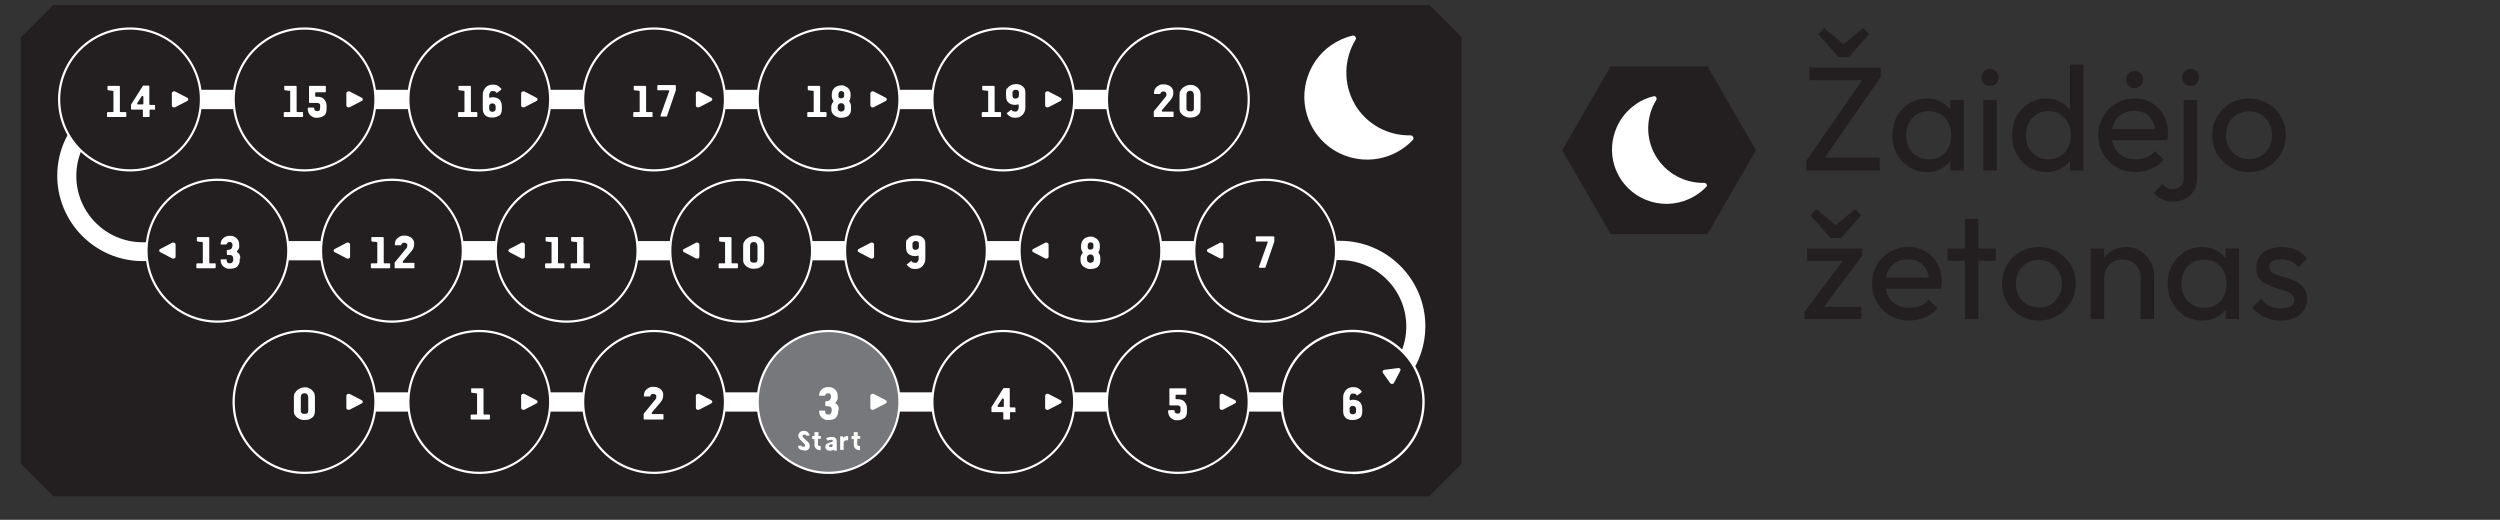 <svg width="101" height="21" viewBox="0 0 101 21" fill="none" xmlns="http://www.w3.org/2000/svg">
<rect x="0" y="0" width="101" height="21" fill="#333333" stroke="none"/>
<path d="M72.972 6.499L75.324 3.109H75.984L73.632 6.499H72.972ZM72.972 6.889V6.499L73.452 6.373H75.942V6.889H72.972ZM73.098 3.241V2.725H75.984V3.109L75.498 3.241H73.098ZM75.264 1.135L75.51 1.381L74.694 2.305H74.274L73.458 1.381L73.698 1.135L74.664 1.939L74.298 1.933L75.264 1.135ZM77.844 6.949C77.584 6.949 77.348 6.885 77.136 6.757C76.924 6.625 76.756 6.447 76.632 6.223C76.512 5.999 76.452 5.747 76.452 5.467C76.452 5.187 76.512 4.935 76.632 4.711C76.756 4.487 76.922 4.309 77.13 4.177C77.342 4.045 77.58 3.979 77.844 3.979C78.06 3.979 78.252 4.025 78.42 4.117C78.592 4.205 78.73 4.329 78.834 4.489C78.938 4.645 78.996 4.827 79.008 5.035V5.893C78.996 6.097 78.938 6.279 78.834 6.439C78.734 6.599 78.598 6.725 78.426 6.817C78.258 6.905 78.064 6.949 77.844 6.949ZM77.934 6.439C78.202 6.439 78.418 6.349 78.582 6.169C78.746 5.985 78.828 5.751 78.828 5.467C78.828 5.271 78.79 5.101 78.714 4.957C78.642 4.809 78.538 4.695 78.402 4.615C78.266 4.531 78.108 4.489 77.928 4.489C77.748 4.489 77.588 4.531 77.448 4.615C77.312 4.699 77.204 4.815 77.124 4.963C77.048 5.107 77.01 5.273 77.01 5.461C77.01 5.653 77.048 5.823 77.124 5.971C77.204 6.115 77.314 6.229 77.454 6.313C77.594 6.397 77.754 6.439 77.934 6.439ZM78.792 6.889V6.121L78.894 5.425L78.792 4.735V4.039H79.338V6.889H78.792ZM80.13 6.889V4.039H80.671V6.889H80.13ZM80.4 3.469C80.3 3.469 80.219 3.437 80.154 3.373C80.091 3.305 80.058 3.221 80.058 3.121C80.058 3.025 80.091 2.945 80.154 2.881C80.219 2.813 80.3 2.779 80.4 2.779C80.501 2.779 80.582 2.813 80.647 2.881C80.71 2.945 80.743 3.025 80.743 3.121C80.743 3.221 80.71 3.305 80.647 3.373C80.582 3.437 80.501 3.469 80.4 3.469ZM82.672 6.949C82.408 6.949 82.172 6.885 81.964 6.757C81.756 6.625 81.59 6.447 81.466 6.223C81.346 5.999 81.286 5.747 81.286 5.467C81.286 5.187 81.346 4.935 81.466 4.711C81.59 4.487 81.756 4.309 81.964 4.177C82.172 4.045 82.408 3.979 82.672 3.979C82.884 3.979 83.076 4.025 83.248 4.117C83.42 4.205 83.558 4.329 83.662 4.489C83.77 4.645 83.83 4.827 83.842 5.035V5.893C83.83 6.097 83.772 6.279 83.668 6.439C83.564 6.599 83.426 6.725 83.254 6.817C83.082 6.905 82.888 6.949 82.672 6.949ZM82.762 6.439C82.942 6.439 83.098 6.397 83.23 6.313C83.366 6.229 83.472 6.115 83.548 5.971C83.624 5.823 83.662 5.655 83.662 5.467C83.662 5.271 83.622 5.101 83.542 4.957C83.466 4.813 83.36 4.699 83.224 4.615C83.092 4.531 82.936 4.489 82.756 4.489C82.576 4.489 82.418 4.531 82.282 4.615C82.146 4.699 82.038 4.815 81.958 4.963C81.882 5.107 81.844 5.273 81.844 5.461C81.844 5.653 81.882 5.823 81.958 5.971C82.038 6.115 82.146 6.229 82.282 6.313C82.422 6.397 82.582 6.439 82.762 6.439ZM84.172 6.889H83.626V6.121L83.728 5.425L83.626 4.735V2.605H84.172V6.889ZM86.278 6.949C85.995 6.949 85.739 6.885 85.51 6.757C85.282 6.625 85.103 6.447 84.971 6.223C84.838 5.999 84.772 5.745 84.772 5.461C84.772 5.181 84.837 4.929 84.965 4.705C85.097 4.481 85.272 4.305 85.493 4.177C85.716 4.045 85.966 3.979 86.243 3.979C86.507 3.979 86.739 4.039 86.939 4.159C87.142 4.279 87.3 4.445 87.412 4.657C87.528 4.869 87.587 5.109 87.587 5.377C87.587 5.417 87.585 5.461 87.581 5.509C87.576 5.553 87.569 5.605 87.556 5.665H85.15V5.215H87.269L87.07 5.389C87.07 5.197 87.037 5.035 86.969 4.903C86.9 4.767 86.805 4.663 86.68 4.591C86.556 4.515 86.406 4.477 86.231 4.477C86.046 4.477 85.885 4.517 85.745 4.597C85.605 4.677 85.496 4.789 85.421 4.933C85.344 5.077 85.306 5.247 85.306 5.443C85.306 5.643 85.347 5.819 85.427 5.971C85.507 6.119 85.621 6.235 85.769 6.319C85.916 6.399 86.087 6.439 86.278 6.439C86.439 6.439 86.585 6.411 86.716 6.355C86.853 6.299 86.969 6.215 87.064 6.103L87.412 6.457C87.276 6.617 87.109 6.739 86.909 6.823C86.713 6.907 86.502 6.949 86.278 6.949ZM86.237 3.559C86.136 3.559 86.055 3.527 85.99 3.463C85.927 3.395 85.894 3.311 85.894 3.211C85.894 3.115 85.927 3.035 85.99 2.971C86.055 2.903 86.136 2.869 86.237 2.869C86.337 2.869 86.418 2.903 86.483 2.971C86.546 3.035 86.579 3.115 86.579 3.211C86.579 3.311 86.546 3.395 86.483 3.463C86.418 3.527 86.337 3.559 86.237 3.559ZM87.815 8.143C87.631 8.143 87.477 8.113 87.353 8.053C87.225 7.993 87.111 7.907 87.011 7.795L87.359 7.441C87.415 7.509 87.477 7.559 87.545 7.591C87.609 7.623 87.687 7.639 87.779 7.639C87.899 7.639 88.003 7.601 88.091 7.525C88.179 7.453 88.223 7.343 88.223 7.195V4.039H88.763V7.189C88.763 7.397 88.719 7.571 88.631 7.711C88.543 7.851 88.427 7.957 88.283 8.029C88.139 8.105 87.983 8.143 87.815 8.143ZM88.499 3.469C88.403 3.469 88.323 3.437 88.259 3.373C88.195 3.305 88.163 3.221 88.163 3.121C88.163 3.025 88.195 2.945 88.259 2.881C88.323 2.813 88.403 2.779 88.499 2.779C88.599 2.779 88.681 2.813 88.745 2.881C88.809 2.945 88.841 3.025 88.841 3.121C88.841 3.221 88.809 3.305 88.745 3.373C88.681 3.437 88.599 3.469 88.499 3.469ZM90.86 6.949C90.58 6.949 90.328 6.883 90.104 6.751C89.88 6.619 89.702 6.441 89.57 6.217C89.438 5.989 89.372 5.735 89.372 5.455C89.372 5.179 89.438 4.931 89.57 4.711C89.702 4.487 89.88 4.309 90.104 4.177C90.328 4.045 90.58 3.979 90.86 3.979C91.136 3.979 91.386 4.045 91.61 4.177C91.838 4.305 92.018 4.481 92.15 4.705C92.282 4.929 92.348 5.179 92.348 5.455C92.348 5.735 92.282 5.989 92.15 6.217C92.018 6.441 91.838 6.619 91.61 6.751C91.386 6.883 91.136 6.949 90.86 6.949ZM90.86 6.427C91.04 6.427 91.2 6.385 91.34 6.301C91.48 6.217 91.59 6.103 91.67 5.959C91.75 5.811 91.79 5.643 91.79 5.455C91.79 5.271 91.748 5.107 91.664 4.963C91.584 4.819 91.474 4.707 91.334 4.627C91.198 4.543 91.04 4.501 90.86 4.501C90.68 4.501 90.52 4.543 90.38 4.627C90.24 4.707 90.13 4.819 90.05 4.963C89.97 5.107 89.93 5.271 89.93 5.455C89.93 5.643 89.97 5.811 90.05 5.959C90.13 6.103 90.24 6.217 90.38 6.301C90.52 6.385 90.68 6.427 90.86 6.427ZM72.906 12.595L74.598 10.333H75.234L73.542 12.595H72.906ZM72.906 12.889V12.595L73.386 12.397H75.198V12.889H72.906ZM73.008 10.531V10.039H75.234V10.333L74.736 10.531H73.008ZM74.946 8.449L75.192 8.695L74.376 9.619H73.956L73.14 8.695L73.386 8.449L74.346 9.253L73.98 9.247L74.946 8.449ZM77.138 12.949C76.854 12.949 76.598 12.885 76.37 12.757C76.142 12.625 75.962 12.447 75.83 12.223C75.698 11.999 75.632 11.745 75.632 11.461C75.632 11.181 75.696 10.929 75.824 10.705C75.956 10.481 76.132 10.305 76.352 10.177C76.576 10.045 76.826 9.979 77.102 9.979C77.366 9.979 77.598 10.039 77.798 10.159C78.002 10.279 78.16 10.445 78.272 10.657C78.388 10.869 78.446 11.109 78.446 11.377C78.446 11.417 78.444 11.461 78.44 11.509C78.436 11.553 78.428 11.605 78.416 11.665H76.01V11.215H78.128L77.93 11.389C77.93 11.197 77.896 11.035 77.828 10.903C77.76 10.767 77.664 10.663 77.54 10.591C77.416 10.515 77.266 10.477 77.09 10.477C76.906 10.477 76.744 10.517 76.604 10.597C76.464 10.677 76.356 10.789 76.28 10.933C76.204 11.077 76.166 11.247 76.166 11.443C76.166 11.643 76.206 11.819 76.286 11.971C76.366 12.119 76.48 12.235 76.628 12.319C76.776 12.399 76.946 12.439 77.138 12.439C77.298 12.439 77.444 12.411 77.576 12.355C77.712 12.299 77.828 12.215 77.924 12.103L78.272 12.457C78.136 12.617 77.968 12.739 77.768 12.823C77.572 12.907 77.362 12.949 77.138 12.949ZM79.385 12.889V8.845H79.925V12.889H79.385ZM78.683 10.531V10.039H80.627V10.531H78.683ZM82.37 12.949C82.09 12.949 81.838 12.883 81.614 12.751C81.39 12.619 81.212 12.441 81.08 12.217C80.948 11.989 80.882 11.735 80.882 11.455C80.882 11.179 80.948 10.931 81.08 10.711C81.212 10.487 81.39 10.309 81.614 10.177C81.838 10.045 82.09 9.979 82.37 9.979C82.646 9.979 82.896 10.045 83.12 10.177C83.348 10.305 83.528 10.481 83.66 10.705C83.792 10.929 83.858 11.179 83.858 11.455C83.858 11.735 83.792 11.989 83.66 12.217C83.528 12.441 83.348 12.619 83.12 12.751C82.896 12.883 82.646 12.949 82.37 12.949ZM82.37 12.427C82.55 12.427 82.71 12.385 82.85 12.301C82.99 12.217 83.1 12.103 83.18 11.959C83.26 11.811 83.3 11.643 83.3 11.455C83.3 11.271 83.258 11.107 83.174 10.963C83.094 10.819 82.984 10.707 82.844 10.627C82.708 10.543 82.55 10.501 82.37 10.501C82.19 10.501 82.03 10.543 81.89 10.627C81.75 10.707 81.64 10.819 81.56 10.963C81.48 11.107 81.44 11.271 81.44 11.455C81.44 11.643 81.48 11.811 81.56 11.959C81.64 12.103 81.75 12.217 81.89 12.301C82.03 12.385 82.19 12.427 82.37 12.427ZM86.482 12.889V11.227C86.482 11.011 86.414 10.833 86.278 10.693C86.142 10.553 85.966 10.483 85.75 10.483C85.606 10.483 85.478 10.515 85.366 10.579C85.254 10.643 85.166 10.731 85.102 10.843C85.038 10.955 85.006 11.083 85.006 11.227L84.784 11.101C84.784 10.885 84.832 10.693 84.928 10.525C85.024 10.357 85.158 10.225 85.33 10.129C85.502 10.029 85.696 9.979 85.912 9.979C86.128 9.979 86.318 10.033 86.482 10.141C86.65 10.249 86.782 10.391 86.878 10.567C86.974 10.739 87.022 10.923 87.022 11.119V12.889H86.482ZM84.466 12.889V10.039H85.006V12.889H84.466ZM88.965 12.949C88.705 12.949 88.469 12.885 88.257 12.757C88.045 12.625 87.877 12.447 87.753 12.223C87.633 11.999 87.573 11.747 87.573 11.467C87.573 11.187 87.633 10.935 87.753 10.711C87.877 10.487 88.043 10.309 88.251 10.177C88.463 10.045 88.701 9.979 88.965 9.979C89.181 9.979 89.373 10.025 89.541 10.117C89.713 10.205 89.851 10.329 89.955 10.489C90.059 10.645 90.117 10.827 90.129 11.035V11.893C90.117 12.097 90.059 12.279 89.955 12.439C89.855 12.599 89.719 12.725 89.547 12.817C89.379 12.905 89.185 12.949 88.965 12.949ZM89.055 12.439C89.323 12.439 89.539 12.349 89.703 12.169C89.867 11.985 89.949 11.751 89.949 11.467C89.949 11.271 89.911 11.101 89.835 10.957C89.763 10.809 89.659 10.695 89.523 10.615C89.387 10.531 89.229 10.489 89.049 10.489C88.869 10.489 88.709 10.531 88.569 10.615C88.433 10.699 88.325 10.815 88.245 10.963C88.169 11.107 88.131 11.273 88.131 11.461C88.131 11.653 88.169 11.823 88.245 11.971C88.325 12.115 88.435 12.229 88.575 12.313C88.715 12.397 88.875 12.439 89.055 12.439ZM89.913 12.889V12.121L90.015 11.425L89.913 10.735V10.039H90.459V12.889H89.913ZM92.152 12.949C91.992 12.949 91.84 12.929 91.696 12.889C91.556 12.845 91.426 12.785 91.306 12.709C91.186 12.629 91.082 12.535 90.994 12.427L91.342 12.079C91.446 12.207 91.566 12.303 91.702 12.367C91.838 12.427 91.99 12.457 92.158 12.457C92.326 12.457 92.456 12.429 92.548 12.373C92.64 12.313 92.686 12.231 92.686 12.127C92.686 12.023 92.648 11.943 92.572 11.887C92.5 11.827 92.406 11.779 92.29 11.743C92.174 11.703 92.05 11.665 91.918 11.629C91.79 11.589 91.668 11.539 91.552 11.479C91.436 11.419 91.34 11.337 91.264 11.233C91.192 11.129 91.156 10.991 91.156 10.819C91.156 10.647 91.198 10.499 91.282 10.375C91.366 10.247 91.482 10.149 91.63 10.081C91.782 10.013 91.964 9.979 92.176 9.979C92.4 9.979 92.598 10.019 92.77 10.099C92.946 10.175 93.09 10.291 93.202 10.447L92.854 10.795C92.774 10.691 92.674 10.611 92.554 10.555C92.438 10.499 92.306 10.471 92.158 10.471C92.002 10.471 91.882 10.499 91.798 10.555C91.718 10.607 91.678 10.681 91.678 10.777C91.678 10.873 91.714 10.947 91.786 10.999C91.858 11.051 91.952 11.095 92.068 11.131C92.188 11.167 92.312 11.205 92.44 11.245C92.568 11.281 92.69 11.331 92.806 11.395C92.922 11.459 93.016 11.545 93.088 11.653C93.164 11.761 93.202 11.903 93.202 12.079C93.202 12.347 93.106 12.559 92.914 12.715C92.726 12.871 92.472 12.949 92.152 12.949Z" fill="#231F20"/>
<path d="M68.983 2.679H65.073L63.113 6.069L65.073 9.459H68.983L70.943 6.069L68.983 2.679Z" fill="#231F20"/>
<path d="M66.884 6.288C66.464 5.568 66.504 4.698 66.914 4.038C66.954 3.968 66.894 3.868 66.814 3.888C66.554 3.948 66.294 4.058 66.064 4.228C65.174 4.848 64.864 6.068 65.364 7.038C65.944 8.168 67.344 8.568 68.434 7.938C68.624 7.828 68.794 7.698 68.934 7.548C68.994 7.488 68.934 7.388 68.854 7.388C68.074 7.408 67.304 7.008 66.884 6.288Z" fill="white"/>
<path d="M2.154 20.048H57.744C58.254 19.538 58.544 19.248 59.054 18.738V1.508C58.544 0.998 58.254 0.708 57.744 0.198H2.154C1.644 0.708 1.354 0.998 0.844 1.508V18.738C1.354 19.248 1.644 19.538 2.154 20.048Z" fill="#231F20"/>
<path d="M54.734 4.208C54.254 3.378 54.294 2.378 54.764 1.608C54.814 1.528 54.744 1.418 54.644 1.438C54.344 1.508 54.054 1.638 53.774 1.828C52.744 2.548 52.394 3.948 52.974 5.068C53.644 6.368 55.254 6.828 56.504 6.108C56.724 5.978 56.914 5.828 57.074 5.658C57.144 5.588 57.084 5.468 56.984 5.468C56.084 5.488 55.204 5.028 54.724 4.198L54.734 4.208Z" fill="white"/>
<path d="M54.644 16.629H12.314C12.104 16.629 11.924 16.459 11.924 16.239C11.924 16.019 12.094 15.849 12.314 15.849H54.644C54.854 15.849 55.034 16.019 55.034 16.239C55.034 16.459 54.864 16.629 54.644 16.629Z" fill="white"/>
<path d="M51.114 10.518H8.784C8.574 10.518 8.394 10.348 8.394 10.128C8.394 9.908 8.564 9.738 8.784 9.738H51.114C51.324 9.738 51.504 9.908 51.504 10.128C51.504 10.348 51.334 10.518 51.114 10.518Z" fill="white"/>
<path d="M47.583 4.408H5.253C5.043 4.408 4.863 4.238 4.863 4.018C4.863 3.798 5.033 3.628 5.253 3.628H47.583C47.793 3.628 47.973 3.798 47.973 4.018C47.973 4.238 47.803 4.408 47.583 4.408Z" fill="white"/>
<path d="M8.783 10.548H5.763C3.863 10.548 2.313 8.998 2.313 7.098C2.313 5.198 3.863 3.648 5.763 3.648C5.973 3.648 6.153 3.818 6.153 4.038C6.153 4.258 5.983 4.428 5.763 4.428C4.283 4.428 3.083 5.628 3.083 7.108C3.083 8.588 4.283 9.788 5.763 9.788H8.783C8.993 9.788 9.173 9.958 9.173 10.178C9.173 10.398 9.003 10.568 8.783 10.568V10.548Z" fill="white"/>
<path d="M54.134 16.648C53.924 16.648 53.744 16.479 53.744 16.259C53.744 16.038 53.914 15.868 54.134 15.868C55.614 15.868 56.814 14.668 56.814 13.188C56.814 11.709 55.614 10.508 54.134 10.508H51.114C50.904 10.508 50.724 10.338 50.724 10.118C50.724 9.899 50.894 9.729 51.114 9.729H54.134C56.034 9.729 57.584 11.278 57.584 13.178C57.584 15.079 56.034 16.628 54.134 16.628V16.648Z" fill="white"/>
<path d="M54.643 19.108C56.228 19.108 57.513 17.823 57.513 16.238C57.513 14.653 56.228 13.368 54.643 13.368C53.058 13.368 51.773 14.653 51.773 16.238C51.773 17.823 53.058 19.108 54.643 19.108Z" fill="#231F20"/>
<path d="M54.643 19.148C53.723 19.148 52.823 18.718 52.253 17.908C51.333 16.588 51.653 14.768 52.973 13.848C54.293 12.928 56.113 13.248 57.033 14.568C57.953 15.888 57.633 17.708 56.313 18.628C55.803 18.988 55.223 19.158 54.643 19.158V19.148ZM52.333 17.858C53.223 19.128 54.983 19.438 56.263 18.548C57.533 17.658 57.843 15.898 56.953 14.618C56.063 13.348 54.303 13.038 53.023 13.928C51.753 14.818 51.443 16.578 52.333 17.858Z" fill="white"/>
<path d="M47.584 19.108C49.169 19.108 50.454 17.823 50.454 16.238C50.454 14.653 49.169 13.368 47.584 13.368C45.999 13.368 44.714 14.653 44.714 16.238C44.714 17.823 45.999 19.108 47.584 19.108Z" fill="#231F20"/>
<path d="M47.584 19.148C45.974 19.148 44.674 17.838 44.674 16.238C44.674 14.638 45.984 13.328 47.584 13.328C49.184 13.328 50.494 14.638 50.494 16.238C50.494 17.838 49.184 19.148 47.584 19.148ZM47.584 13.418C46.034 13.418 44.764 14.678 44.764 16.238C44.764 17.798 46.024 19.058 47.584 19.058C49.144 19.058 50.404 17.798 50.404 16.238C50.404 14.678 49.144 13.418 47.584 13.418Z" fill="white"/>
<path d="M40.533 19.108C42.118 19.108 43.403 17.823 43.403 16.238C43.403 14.653 42.118 13.368 40.533 13.368C38.948 13.368 37.663 14.653 37.663 16.238C37.663 17.823 38.948 19.108 40.533 19.108Z" fill="#231F20"/>
<path d="M40.533 19.148C38.923 19.148 37.623 17.838 37.623 16.238C37.623 14.638 38.933 13.328 40.533 13.328C42.133 13.328 43.443 14.638 43.443 16.238C43.443 17.838 42.133 19.148 40.533 19.148ZM40.533 13.418C38.983 13.418 37.713 14.678 37.713 16.238C37.713 17.798 38.973 19.058 40.533 19.058C42.093 19.058 43.353 17.798 43.353 16.238C43.353 14.678 42.093 13.418 40.533 13.418Z" fill="white"/>
<path d="M33.474 19.108C35.059 19.108 36.343 17.823 36.343 16.238C36.343 14.653 35.059 13.368 33.474 13.368C31.889 13.368 30.604 14.653 30.604 16.238C30.604 17.823 31.889 19.108 33.474 19.108Z" fill="#77787B"/>
<path d="M33.474 19.148C31.863 19.148 30.564 17.838 30.564 16.238C30.564 14.638 31.873 13.328 33.474 13.328C35.074 13.328 36.383 14.638 36.383 16.238C36.383 17.838 35.074 19.148 33.474 19.148ZM33.474 13.418C31.924 13.418 30.654 14.678 30.654 16.238C30.654 17.798 31.913 19.058 33.474 19.058C35.033 19.058 36.294 17.798 36.294 16.238C36.294 14.678 35.033 13.418 33.474 13.418Z" fill="white"/>
<path d="M26.424 19.108C28.009 19.108 29.294 17.823 29.294 16.238C29.294 14.653 28.009 13.368 26.424 13.368C24.839 13.368 23.554 14.653 23.554 16.238C23.554 17.823 24.839 19.108 26.424 19.108Z" fill="#231F20"/>
<path d="M26.424 19.148C24.814 19.148 23.514 17.838 23.514 16.238C23.514 14.638 24.824 13.328 26.424 13.328C28.024 13.328 29.334 14.638 29.334 16.238C29.334 17.838 28.024 19.148 26.424 19.148ZM26.424 13.418C24.874 13.418 23.604 14.678 23.604 16.238C23.604 17.798 24.864 19.058 26.424 19.058C27.984 19.058 29.244 17.798 29.244 16.238C29.244 14.678 27.984 13.418 26.424 13.418Z" fill="white"/>
<path d="M19.363 19.108C20.948 19.108 22.233 17.823 22.233 16.238C22.233 14.653 20.948 13.368 19.363 13.368C17.778 13.368 16.493 14.653 16.493 16.238C16.493 17.823 17.778 19.108 19.363 19.108Z" fill="#231F20"/>
<path d="M19.363 19.148C17.753 19.148 16.453 17.838 16.453 16.238C16.453 14.638 17.763 13.328 19.363 13.328C20.963 13.328 22.273 14.638 22.273 16.238C22.273 17.838 20.963 19.148 19.363 19.148ZM19.363 13.418C17.813 13.418 16.543 14.678 16.543 16.238C16.543 17.798 17.803 19.058 19.363 19.058C20.923 19.058 22.183 17.798 22.183 16.238C22.183 14.678 20.923 13.418 19.363 13.418Z" fill="white"/>
<path d="M12.304 19.108C13.889 19.108 15.174 17.823 15.174 16.238C15.174 14.653 13.889 13.368 12.304 13.368C10.719 13.368 9.434 14.653 9.434 16.238C9.434 17.823 10.719 19.108 12.304 19.108Z" fill="#231F20"/>
<path d="M12.304 19.148C10.694 19.148 9.394 17.838 9.394 16.238C9.394 14.638 10.704 13.328 12.304 13.328C13.904 13.328 15.214 14.638 15.214 16.238C15.214 17.838 13.904 19.148 12.304 19.148ZM12.304 13.418C10.754 13.418 9.484 14.678 9.484 16.238C9.484 17.798 10.744 19.058 12.304 19.058C13.864 19.058 15.124 17.798 15.124 16.238C15.124 14.678 13.864 13.418 12.304 13.418Z" fill="white"/>
<path d="M8.783 12.998C10.368 12.998 11.653 11.713 11.653 10.128C11.653 8.543 10.368 7.258 8.783 7.258C7.198 7.258 5.913 8.543 5.913 10.128C5.913 11.713 7.198 12.998 8.783 12.998Z" fill="#231F20"/>
<path d="M8.783 13.038C7.173 13.038 5.873 11.728 5.873 10.128C5.873 8.528 7.183 7.218 8.783 7.218C10.383 7.218 11.693 8.528 11.693 10.128C11.693 11.728 10.383 13.038 8.783 13.038ZM8.783 7.308C7.233 7.308 5.963 8.568 5.963 10.128C5.963 11.688 7.223 12.948 8.783 12.948C10.343 12.948 11.603 11.688 11.603 10.128C11.603 8.568 10.343 7.308 8.783 7.308Z" fill="white"/>
<path d="M15.834 12.998C17.419 12.998 18.704 11.713 18.704 10.128C18.704 8.543 17.419 7.258 15.834 7.258C14.249 7.258 12.964 8.543 12.964 10.128C12.964 11.713 14.249 12.998 15.834 12.998Z" fill="#231F20"/>
<path d="M15.834 13.038C14.224 13.038 12.924 11.728 12.924 10.128C12.924 8.528 14.234 7.218 15.834 7.218C17.434 7.218 18.744 8.528 18.744 10.128C18.744 11.728 17.434 13.038 15.834 13.038ZM15.834 7.308C14.284 7.308 13.014 8.568 13.014 10.128C13.014 11.688 14.274 12.948 15.834 12.948C17.394 12.948 18.654 11.688 18.654 10.128C18.654 8.568 17.394 7.308 15.834 7.308Z" fill="white"/>
<path d="M22.893 12.998C24.479 12.998 25.763 11.713 25.763 10.128C25.763 8.543 24.479 7.258 22.893 7.258C21.308 7.258 20.023 8.543 20.023 10.128C20.023 11.713 21.308 12.998 22.893 12.998Z" fill="#231F20"/>
<path d="M22.893 13.038C21.283 13.038 19.983 11.728 19.983 10.128C19.983 8.528 21.293 7.218 22.893 7.218C24.493 7.218 25.803 8.528 25.803 10.128C25.803 11.728 24.493 13.038 22.893 13.038ZM22.893 7.308C21.343 7.308 20.073 8.568 20.073 10.128C20.073 11.688 21.333 12.948 22.893 12.948C24.453 12.948 25.713 11.688 25.713 10.128C25.713 8.568 24.453 7.308 22.893 7.308Z" fill="white"/>
<path d="M29.943 12.998C31.528 12.998 32.813 11.713 32.813 10.128C32.813 8.543 31.528 7.258 29.943 7.258C28.358 7.258 27.073 8.543 27.073 10.128C27.073 11.713 28.358 12.998 29.943 12.998Z" fill="#231F20"/>
<path d="M29.943 13.038C28.333 13.038 27.033 11.728 27.033 10.128C27.033 8.528 28.343 7.218 29.943 7.218C31.543 7.218 32.853 8.528 32.853 10.128C32.853 11.728 31.543 13.038 29.943 13.038ZM29.943 7.308C28.393 7.308 27.123 8.568 27.123 10.128C27.123 11.688 28.383 12.948 29.943 12.948C31.503 12.948 32.763 11.688 32.763 10.128C32.763 8.568 31.503 7.308 29.943 7.308Z" fill="white"/>
<path d="M39.863 10.128C39.863 11.708 38.583 12.998 36.993 12.998C35.403 12.998 34.123 11.718 34.123 10.128C34.123 8.538 35.403 7.258 36.993 7.258C38.583 7.258 39.863 8.538 39.863 10.128Z" fill="#231F20"/>
<path d="M37.004 13.038C35.394 13.038 34.094 11.728 34.094 10.128C34.094 8.528 35.404 7.218 37.004 7.218C38.604 7.218 39.914 8.528 39.914 10.128C39.914 11.728 38.604 13.038 37.004 13.038ZM37.004 7.308C35.454 7.308 34.184 8.568 34.184 10.128C34.184 11.688 35.444 12.948 37.004 12.948C38.564 12.948 39.824 11.688 39.824 10.128C39.824 8.568 38.564 7.308 37.004 7.308Z" fill="white"/>
<path d="M44.054 12.998C45.639 12.998 46.924 11.713 46.924 10.128C46.924 8.543 45.639 7.258 44.054 7.258C42.468 7.258 41.184 8.543 41.184 10.128C41.184 11.713 42.468 12.998 44.054 12.998Z" fill="#231F20"/>
<path d="M44.054 13.038C42.444 13.038 41.144 11.728 41.144 10.128C41.144 8.528 42.454 7.218 44.054 7.218C45.654 7.218 46.964 8.528 46.964 10.128C46.964 11.728 45.654 13.038 44.054 13.038ZM44.054 7.308C42.504 7.308 41.234 8.568 41.234 10.128C41.234 11.688 42.494 12.948 44.054 12.948C45.614 12.948 46.874 11.688 46.874 10.128C46.874 8.568 45.614 7.308 44.054 7.308Z" fill="white"/>
<path d="M51.113 12.998C52.698 12.998 53.983 11.713 53.983 10.128C53.983 8.543 52.698 7.258 51.113 7.258C49.528 7.258 48.243 8.543 48.243 10.128C48.243 11.713 49.528 12.998 51.113 12.998Z" fill="#231F20"/>
<path d="M51.113 13.038C49.503 13.038 48.203 11.728 48.203 10.128C48.203 8.528 49.513 7.218 51.113 7.218C52.713 7.218 54.023 8.528 54.023 10.128C54.023 11.728 52.713 13.038 51.113 13.038ZM51.113 7.308C49.563 7.308 48.293 8.568 48.293 10.128C48.293 11.688 49.553 12.948 51.113 12.948C52.673 12.948 53.933 11.688 53.933 10.128C53.933 8.568 52.673 7.308 51.113 7.308Z" fill="white"/>
<path d="M47.584 6.888C49.169 6.888 50.454 5.604 50.454 4.018C50.454 2.433 49.169 1.148 47.584 1.148C45.999 1.148 44.714 2.433 44.714 4.018C44.714 5.604 45.999 6.888 47.584 6.888Z" fill="#231F20"/>
<path d="M47.584 6.928C45.974 6.928 44.674 5.618 44.674 4.018C44.674 2.418 45.984 1.108 47.584 1.108C49.184 1.108 50.494 2.418 50.494 4.018C50.494 5.618 49.184 6.928 47.584 6.928ZM47.584 1.198C46.034 1.198 44.764 2.458 44.764 4.018C44.764 5.578 46.024 6.838 47.584 6.838C49.144 6.838 50.404 5.578 50.404 4.018C50.404 2.458 49.144 1.198 47.584 1.198Z" fill="white"/>
<path d="M40.533 6.888C42.118 6.888 43.403 5.604 43.403 4.018C43.403 2.433 42.118 1.148 40.533 1.148C38.948 1.148 37.663 2.433 37.663 4.018C37.663 5.604 38.948 6.888 40.533 6.888Z" fill="#231F20"/>
<path d="M40.533 6.928C38.923 6.928 37.623 5.618 37.623 4.018C37.623 2.418 38.933 1.108 40.533 1.108C42.133 1.108 43.443 2.418 43.443 4.018C43.443 5.618 42.133 6.928 40.533 6.928ZM40.533 1.198C38.983 1.198 37.713 2.458 37.713 4.018C37.713 5.578 38.973 6.838 40.533 6.838C42.093 6.838 43.353 5.578 43.353 4.018C43.353 2.458 42.093 1.198 40.533 1.198Z" fill="white"/>
<path d="M33.474 6.888C35.059 6.888 36.343 5.604 36.343 4.018C36.343 2.433 35.059 1.148 33.474 1.148C31.889 1.148 30.604 2.433 30.604 4.018C30.604 5.604 31.889 6.888 33.474 6.888Z" fill="#231F20"/>
<path d="M33.474 6.928C31.863 6.928 30.564 5.618 30.564 4.018C30.564 2.418 31.873 1.108 33.474 1.108C35.074 1.108 36.383 2.418 36.383 4.018C36.383 5.618 35.074 6.928 33.474 6.928ZM33.474 1.198C31.924 1.198 30.654 2.458 30.654 4.018C30.654 5.578 31.913 6.838 33.474 6.838C35.033 6.838 36.294 5.578 36.294 4.018C36.294 2.458 35.033 1.198 33.474 1.198Z" fill="white"/>
<path d="M26.424 6.888C28.009 6.888 29.294 5.604 29.294 4.018C29.294 2.433 28.009 1.148 26.424 1.148C24.839 1.148 23.554 2.433 23.554 4.018C23.554 5.604 24.839 6.888 26.424 6.888Z" fill="#231F20"/>
<path d="M26.424 6.928C24.814 6.928 23.514 5.618 23.514 4.018C23.514 2.418 24.824 1.108 26.424 1.108C28.024 1.108 29.334 2.418 29.334 4.018C29.334 5.618 28.024 6.928 26.424 6.928ZM26.424 1.198C24.874 1.198 23.604 2.458 23.604 4.018C23.604 5.578 24.864 6.838 26.424 6.838C27.984 6.838 29.244 5.578 29.244 4.018C29.244 2.458 27.984 1.198 26.424 1.198Z" fill="white"/>
<path d="M19.363 6.888C20.948 6.888 22.233 5.604 22.233 4.018C22.233 2.433 20.948 1.148 19.363 1.148C17.778 1.148 16.493 2.433 16.493 4.018C16.493 5.604 17.778 6.888 19.363 6.888Z" fill="#231F20"/>
<path d="M19.363 6.928C17.753 6.928 16.453 5.618 16.453 4.018C16.453 2.418 17.763 1.108 19.363 1.108C20.963 1.108 22.273 2.418 22.273 4.018C22.273 5.618 20.963 6.928 19.363 6.928ZM19.363 1.198C17.813 1.198 16.543 2.458 16.543 4.018C16.543 5.578 17.803 6.838 19.363 6.838C20.923 6.838 22.183 5.578 22.183 4.018C22.183 2.458 20.923 1.198 19.363 1.198Z" fill="white"/>
<path d="M12.304 6.888C13.889 6.888 15.174 5.604 15.174 4.018C15.174 2.433 13.889 1.148 12.304 1.148C10.719 1.148 9.434 2.433 9.434 4.018C9.434 5.604 10.719 6.888 12.304 6.888Z" fill="#231F20"/>
<path d="M12.304 6.928C10.694 6.928 9.394 5.618 9.394 4.018C9.394 2.418 10.704 1.108 12.304 1.108C13.904 1.108 15.214 2.418 15.214 4.018C15.214 5.618 13.904 6.928 12.304 6.928ZM12.304 1.198C10.754 1.198 9.484 2.458 9.484 4.018C9.484 5.578 10.744 6.838 12.304 6.838C13.864 6.838 15.124 5.578 15.124 4.018C15.124 2.458 13.864 1.198 12.304 1.198Z" fill="white"/>
<path d="M5.254 6.888C6.839 6.888 8.124 5.604 8.124 4.018C8.124 2.433 6.839 1.148 5.254 1.148C3.669 1.148 2.384 2.433 2.384 4.018C2.384 5.604 3.669 6.888 5.254 6.888Z" fill="#231F20"/>
<path d="M5.254 6.928C3.644 6.928 2.344 5.618 2.344 4.018C2.344 2.418 3.654 1.108 5.254 1.108C6.854 1.108 8.164 2.418 8.164 4.018C8.164 5.618 6.854 6.928 5.254 6.928ZM5.254 1.198C3.704 1.198 2.434 2.458 2.434 4.018C2.434 5.578 3.694 6.838 5.254 6.838C6.814 6.838 8.074 5.578 8.074 4.018C8.074 2.458 6.814 1.198 5.254 1.198Z" fill="white"/>
<path d="M13.993 16.488V15.988C13.993 15.928 14.073 15.888 14.133 15.918L14.613 16.168C14.673 16.198 14.673 16.268 14.613 16.298L14.133 16.548C14.073 16.578 13.993 16.548 13.993 16.478V16.488Z" fill="white"/>
<path d="M21.054 16.488V15.988C21.054 15.928 21.134 15.888 21.194 15.918L21.674 16.168C21.734 16.198 21.734 16.268 21.674 16.298L21.194 16.548C21.134 16.578 21.054 16.548 21.054 16.478V16.488Z" fill="white"/>
<path d="M28.113 16.488V15.988C28.113 15.928 28.193 15.888 28.253 15.918L28.733 16.168C28.793 16.198 28.793 16.268 28.733 16.298L28.253 16.548C28.193 16.578 28.113 16.548 28.113 16.478V16.488Z" fill="white"/>
<path d="M35.163 16.488V15.988C35.163 15.928 35.243 15.888 35.303 15.918L35.783 16.168C35.843 16.198 35.843 16.268 35.783 16.298L35.303 16.548C35.243 16.578 35.163 16.548 35.163 16.478V16.488Z" fill="white"/>
<path d="M42.224 16.488V15.988C42.224 15.928 42.304 15.888 42.364 15.918L42.844 16.168C42.904 16.198 42.904 16.268 42.844 16.298L42.364 16.548C42.304 16.578 42.224 16.548 42.224 16.478V16.488Z" fill="white"/>
<path d="M56.163 15.478L55.873 15.068C55.833 15.018 55.873 14.938 55.953 14.938L56.493 14.868C56.563 14.868 56.603 14.918 56.573 14.978L56.323 15.458C56.293 15.518 56.203 15.538 56.173 15.478H56.163Z" fill="white"/>
<path d="M49.273 16.488V15.988C49.273 15.928 49.353 15.888 49.413 15.918L49.893 16.168C49.953 16.198 49.953 16.268 49.893 16.298L49.413 16.548C49.353 16.578 49.273 16.548 49.273 16.478V16.488Z" fill="white"/>
<path d="M6.943 4.269V3.769C6.943 3.709 7.023 3.669 7.083 3.699L7.563 3.949C7.623 3.979 7.623 4.049 7.563 4.079L7.083 4.329C7.023 4.359 6.943 4.329 6.943 4.259V4.269Z" fill="white"/>
<path d="M13.993 4.269V3.769C13.993 3.709 14.073 3.669 14.133 3.699L14.613 3.949C14.673 3.979 14.673 4.049 14.613 4.079L14.133 4.329C14.073 4.359 13.993 4.329 13.993 4.259V4.269Z" fill="white"/>
<path d="M21.054 4.269V3.769C21.054 3.709 21.134 3.669 21.194 3.699L21.674 3.949C21.734 3.979 21.734 4.049 21.674 4.079L21.194 4.329C21.134 4.359 21.054 4.329 21.054 4.259V4.269Z" fill="white"/>
<path d="M28.113 4.269V3.769C28.113 3.709 28.193 3.669 28.253 3.699L28.733 3.949C28.793 3.979 28.793 4.049 28.733 4.079L28.253 4.329C28.193 4.359 28.113 4.329 28.113 4.259V4.269Z" fill="white"/>
<path d="M35.163 4.269V3.769C35.163 3.709 35.243 3.669 35.303 3.699L35.783 3.949C35.843 3.979 35.843 4.049 35.783 4.079L35.303 4.329C35.243 4.359 35.163 4.329 35.163 4.259V4.269Z" fill="white"/>
<path d="M42.224 4.269V3.769C42.224 3.709 42.304 3.669 42.364 3.699L42.844 3.949C42.904 3.979 42.904 4.049 42.844 4.079L42.364 4.329C42.304 4.359 42.224 4.329 42.224 4.259V4.269Z" fill="white"/>
<path d="M49.424 10.378V9.878C49.424 9.818 49.344 9.778 49.284 9.808L48.804 10.058C48.744 10.088 48.744 10.158 48.804 10.188L49.284 10.438C49.344 10.468 49.424 10.438 49.424 10.368V10.378Z" fill="white"/>
<path d="M42.363 10.378V9.878C42.363 9.818 42.283 9.778 42.223 9.808L41.743 10.058C41.683 10.088 41.683 10.158 41.743 10.188L42.223 10.438C42.283 10.468 42.363 10.438 42.363 10.368V10.378Z" fill="white"/>
<path d="M35.313 10.378V9.878C35.313 9.818 35.233 9.778 35.173 9.808L34.693 10.058C34.633 10.088 34.633 10.158 34.693 10.188L35.173 10.438C35.233 10.468 35.313 10.438 35.313 10.368V10.378Z" fill="white"/>
<path d="M28.254 10.378V9.878C28.254 9.818 28.174 9.778 28.114 9.808L27.634 10.058C27.574 10.088 27.574 10.158 27.634 10.188L28.114 10.438C28.174 10.468 28.254 10.438 28.254 10.368V10.378Z" fill="white"/>
<path d="M21.203 10.378V9.878C21.203 9.818 21.123 9.778 21.063 9.808L20.583 10.058C20.523 10.088 20.523 10.158 20.583 10.188L21.063 10.438C21.123 10.468 21.203 10.438 21.203 10.368V10.378Z" fill="white"/>
<path d="M7.094 10.378V9.878C7.094 9.818 7.014 9.778 6.954 9.808L6.474 10.058C6.414 10.088 6.414 10.158 6.474 10.188L6.954 10.438C7.014 10.468 7.094 10.438 7.094 10.368V10.378Z" fill="white"/>
<path d="M14.143 10.378V9.878C14.143 9.818 14.063 9.778 14.004 9.808L13.524 10.058C13.463 10.088 13.463 10.158 13.524 10.188L14.004 10.438C14.063 10.468 14.143 10.438 14.143 10.368V10.378Z" fill="white"/>
<path d="M46.943 4.488C46.943 4.488 46.943 4.508 46.963 4.508H47.393C47.393 4.508 47.413 4.508 47.413 4.528V4.708C47.413 4.708 47.413 4.728 47.393 4.728H46.633C46.633 4.728 46.613 4.728 46.613 4.708V4.508C46.613 4.508 46.613 4.508 46.613 4.498L47.103 3.898C47.103 3.898 47.123 3.868 47.123 3.838C47.123 3.808 47.123 3.788 47.123 3.778C47.123 3.768 47.123 3.758 47.113 3.748C47.113 3.748 47.093 3.728 47.083 3.718C47.073 3.708 47.053 3.708 47.043 3.698C47.033 3.688 47.013 3.698 47.003 3.698C46.993 3.698 46.973 3.698 46.963 3.698C46.953 3.698 46.933 3.708 46.923 3.718C46.913 3.718 46.903 3.738 46.893 3.748C46.883 3.758 46.883 3.778 46.883 3.788C46.883 3.788 46.883 3.798 46.863 3.798H46.643C46.643 3.798 46.623 3.798 46.623 3.778C46.623 3.768 46.623 3.758 46.623 3.748C46.623 3.698 46.633 3.648 46.653 3.608C46.673 3.568 46.703 3.528 46.743 3.498C46.783 3.468 46.823 3.448 46.863 3.428C46.903 3.408 46.953 3.408 47.003 3.408C47.053 3.408 47.103 3.408 47.153 3.428C47.203 3.448 47.243 3.458 47.283 3.488C47.323 3.518 47.343 3.548 47.373 3.598C47.403 3.648 47.403 3.688 47.403 3.748C47.403 3.808 47.393 3.868 47.373 3.908C47.353 3.958 47.323 3.998 47.283 4.048L46.943 4.448C46.943 4.448 46.943 4.448 46.943 4.458V4.488Z" fill="white"/>
<path d="M47.693 3.659C47.693 3.659 47.753 3.569 47.793 3.539C47.833 3.509 47.883 3.479 47.933 3.459C47.983 3.439 48.043 3.429 48.093 3.429C48.143 3.429 48.203 3.429 48.253 3.459C48.303 3.479 48.353 3.509 48.383 3.539C48.413 3.569 48.453 3.619 48.473 3.659C48.493 3.709 48.503 3.759 48.503 3.819V4.389C48.503 4.449 48.493 4.499 48.473 4.549C48.453 4.599 48.423 4.629 48.383 4.659C48.343 4.689 48.303 4.709 48.253 4.729C48.203 4.739 48.153 4.749 48.093 4.749C48.033 4.749 47.983 4.749 47.933 4.729C47.883 4.709 47.833 4.689 47.793 4.659C47.753 4.629 47.723 4.589 47.693 4.549C47.663 4.509 47.653 4.449 47.653 4.389V3.819C47.653 3.759 47.663 3.699 47.693 3.659ZM47.933 4.389C47.933 4.389 47.933 4.429 47.943 4.439C47.953 4.449 47.963 4.469 47.983 4.479C47.993 4.489 48.013 4.499 48.033 4.499C48.053 4.499 48.073 4.499 48.093 4.499C48.113 4.499 48.123 4.499 48.143 4.499C48.163 4.499 48.173 4.489 48.193 4.479C48.203 4.469 48.213 4.459 48.223 4.439C48.223 4.429 48.233 4.409 48.233 4.389V3.819C48.233 3.819 48.213 3.739 48.193 3.709C48.163 3.679 48.123 3.669 48.083 3.669C48.063 3.669 48.043 3.669 48.023 3.679C48.003 3.679 47.983 3.699 47.973 3.709C47.963 3.719 47.943 3.739 47.943 3.759C47.943 3.779 47.933 3.799 47.933 3.819V4.389Z" fill="white"/>
<path d="M40.183 4.498C40.183 4.498 40.183 4.528 40.213 4.528H40.413C40.413 4.528 40.443 4.528 40.443 4.558V4.698C40.443 4.698 40.433 4.728 40.413 4.728H39.693C39.693 4.728 39.663 4.728 39.663 4.698V4.558C39.663 4.558 39.673 4.528 39.693 4.528H39.893C39.893 4.528 39.923 4.528 39.923 4.508V3.698C39.923 3.698 39.923 3.668 39.893 3.668L39.713 3.648C39.713 3.648 39.683 3.638 39.683 3.618V3.498C39.683 3.498 39.683 3.488 39.683 3.478C39.683 3.478 39.693 3.468 39.703 3.468H40.153C40.153 3.468 40.183 3.478 40.183 3.498V4.508V4.498Z" fill="white"/>
<path d="M40.694 3.578C40.694 3.578 40.744 3.498 40.784 3.478C40.824 3.448 40.864 3.428 40.904 3.418C40.944 3.408 40.994 3.398 41.044 3.398C41.094 3.398 41.144 3.398 41.184 3.418C41.234 3.428 41.274 3.448 41.304 3.478C41.334 3.508 41.374 3.538 41.394 3.578C41.414 3.618 41.424 3.668 41.424 3.738V4.358C41.424 4.408 41.414 4.458 41.394 4.508C41.374 4.558 41.344 4.598 41.314 4.638C41.274 4.678 41.234 4.708 41.184 4.728C41.134 4.748 41.084 4.758 41.024 4.758C40.944 4.758 40.884 4.748 40.824 4.718C40.774 4.688 40.724 4.648 40.674 4.588V4.578C40.674 4.578 40.674 4.558 40.694 4.558L40.844 4.438H40.854C40.854 4.438 40.874 4.438 40.874 4.448C40.894 4.478 40.914 4.498 40.944 4.498C40.964 4.498 40.994 4.508 41.024 4.508C41.044 4.508 41.064 4.508 41.074 4.498C41.094 4.498 41.104 4.478 41.114 4.458C41.124 4.448 41.134 4.428 41.144 4.408C41.154 4.388 41.154 4.378 41.154 4.358V4.248C41.154 4.248 41.154 4.218 41.134 4.218C41.124 4.218 41.104 4.218 41.084 4.228C41.064 4.228 41.044 4.238 41.034 4.238C40.904 4.238 40.814 4.208 40.744 4.148C40.674 4.088 40.644 3.998 40.644 3.868V3.718C40.644 3.658 40.654 3.608 40.674 3.568L40.694 3.578ZM41.044 3.978C41.044 3.978 41.104 3.978 41.124 3.948C41.154 3.928 41.164 3.898 41.164 3.868V3.718C41.164 3.718 41.154 3.658 41.124 3.648C41.094 3.638 41.074 3.628 41.034 3.628C41.004 3.628 40.974 3.628 40.944 3.658C40.914 3.688 40.904 3.698 40.904 3.728V3.878C40.904 3.878 40.914 3.938 40.944 3.958C40.974 3.978 40.994 3.988 41.024 3.988L41.044 3.978Z" fill="white"/>
<path d="M33.133 4.498C33.133 4.498 33.133 4.528 33.163 4.528H33.363C33.363 4.528 33.393 4.528 33.393 4.558V4.698C33.393 4.698 33.383 4.728 33.363 4.728H32.643C32.643 4.728 32.613 4.728 32.613 4.698V4.558C32.613 4.558 32.623 4.528 32.643 4.528H32.843C32.843 4.528 32.873 4.528 32.873 4.508V3.698C32.873 3.698 32.873 3.668 32.843 3.668L32.663 3.648C32.663 3.648 32.633 3.638 32.633 3.618V3.498C32.633 3.498 32.633 3.488 32.633 3.478C32.633 3.478 32.643 3.468 32.653 3.468H33.103C33.103 3.468 33.133 3.478 33.133 3.498V4.508V4.498Z" fill="white"/>
<path d="M33.633 3.658C33.633 3.658 33.683 3.578 33.713 3.548C33.743 3.518 33.793 3.488 33.833 3.478C33.883 3.458 33.933 3.448 33.983 3.448C34.033 3.448 34.093 3.448 34.133 3.478C34.173 3.508 34.223 3.518 34.253 3.548C34.283 3.578 34.313 3.618 34.333 3.658C34.353 3.698 34.363 3.748 34.363 3.808V3.868C34.363 3.868 34.363 3.938 34.353 3.968C34.353 3.998 34.333 4.038 34.313 4.068C34.313 4.068 34.313 4.088 34.313 4.098C34.313 4.098 34.313 4.118 34.323 4.118C34.343 4.148 34.363 4.188 34.373 4.218C34.373 4.248 34.383 4.288 34.383 4.328V4.408C34.383 4.468 34.373 4.518 34.353 4.568C34.333 4.608 34.303 4.648 34.273 4.678C34.233 4.708 34.193 4.728 34.143 4.738C34.093 4.748 34.043 4.758 33.983 4.758C33.933 4.758 33.883 4.758 33.833 4.728C33.783 4.708 33.743 4.688 33.703 4.658C33.663 4.628 33.633 4.588 33.613 4.548C33.593 4.508 33.583 4.458 33.583 4.398V4.328C33.583 4.328 33.583 4.248 33.603 4.218C33.613 4.178 33.633 4.148 33.663 4.118C33.673 4.098 33.673 4.088 33.663 4.068C33.623 4.008 33.603 3.948 33.603 3.868V3.818C33.603 3.768 33.613 3.718 33.633 3.668V3.658ZM33.983 4.508C33.983 4.508 34.063 4.498 34.083 4.468C34.113 4.448 34.123 4.418 34.123 4.378V4.298C34.123 4.298 34.113 4.238 34.083 4.208C34.053 4.178 34.023 4.168 33.983 4.168C33.943 4.168 33.913 4.178 33.883 4.208C33.853 4.238 33.843 4.268 33.843 4.298V4.378C33.843 4.378 33.853 4.438 33.883 4.468C33.913 4.488 33.943 4.508 33.983 4.508ZM33.983 3.968C33.983 3.968 34.033 3.968 34.043 3.958C34.063 3.958 34.073 3.938 34.083 3.928C34.093 3.918 34.103 3.898 34.103 3.888C34.103 3.868 34.103 3.858 34.103 3.838V3.798C34.103 3.798 34.103 3.768 34.103 3.758C34.103 3.748 34.093 3.728 34.083 3.718C34.073 3.708 34.063 3.698 34.043 3.688C34.023 3.688 34.013 3.678 33.993 3.678C33.953 3.678 33.923 3.688 33.903 3.718C33.883 3.748 33.873 3.778 33.873 3.808V3.848C33.873 3.848 33.873 3.878 33.873 3.898C33.873 3.918 33.883 3.928 33.893 3.938C33.893 3.948 33.913 3.958 33.933 3.968C33.953 3.968 33.973 3.978 33.993 3.978L33.983 3.968Z" fill="white"/>
<path d="M26.103 4.498C26.103 4.498 26.103 4.528 26.133 4.528H26.333C26.333 4.528 26.363 4.528 26.363 4.558V4.698C26.363 4.698 26.353 4.728 26.333 4.728H25.613C25.613 4.728 25.583 4.728 25.583 4.698V4.558C25.583 4.558 25.593 4.528 25.613 4.528H25.813C25.813 4.528 25.843 4.528 25.843 4.508V3.698C25.843 3.698 25.843 3.668 25.813 3.668L25.633 3.648C25.633 3.648 25.603 3.638 25.603 3.618V3.498C25.603 3.498 25.603 3.488 25.603 3.478C25.603 3.478 25.613 3.468 25.623 3.468H26.073C26.073 3.468 26.103 3.478 26.103 3.498V4.508V4.498Z" fill="white"/>
<path d="M27.304 3.648L26.944 4.698C26.944 4.698 26.934 4.708 26.914 4.708H26.704C26.704 4.708 26.674 4.698 26.684 4.668L27.034 3.688V3.658C27.034 3.658 27.024 3.648 27.014 3.648H26.584C26.584 3.648 26.554 3.648 26.554 3.618V3.468C26.554 3.468 26.564 3.438 26.584 3.438H27.274C27.274 3.438 27.304 3.438 27.304 3.468V3.638C27.304 3.638 27.304 3.638 27.304 3.648Z" fill="white"/>
<path d="M19.024 4.498C19.024 4.498 19.024 4.528 19.054 4.528H19.254C19.254 4.528 19.284 4.528 19.284 4.558V4.698C19.284 4.698 19.274 4.728 19.254 4.728H18.534C18.534 4.728 18.504 4.728 18.504 4.698V4.558C18.504 4.558 18.514 4.528 18.534 4.528H18.734C18.734 4.528 18.764 4.528 18.764 4.508V3.698C18.764 3.698 18.764 3.668 18.734 3.668L18.554 3.648C18.554 3.648 18.524 3.638 18.524 3.618V3.498C18.524 3.498 18.524 3.488 18.524 3.478C18.524 3.478 18.534 3.468 18.544 3.468H18.994C18.994 3.468 19.024 3.478 19.024 3.498V4.508V4.498Z" fill="white"/>
<path d="M20.164 4.668C20.094 4.718 20.004 4.748 19.884 4.748C19.834 4.748 19.784 4.748 19.734 4.728C19.684 4.718 19.644 4.698 19.614 4.668C19.584 4.638 19.554 4.608 19.534 4.558C19.514 4.518 19.504 4.458 19.504 4.398V3.818C19.504 3.768 19.514 3.718 19.534 3.668C19.554 3.618 19.584 3.578 19.614 3.538C19.654 3.498 19.694 3.468 19.744 3.448C19.794 3.428 19.844 3.418 19.904 3.418C19.984 3.418 20.044 3.428 20.104 3.458C20.154 3.488 20.204 3.528 20.254 3.588C20.254 3.588 20.254 3.598 20.254 3.608C20.254 3.608 20.254 3.618 20.244 3.628L20.084 3.748C20.084 3.748 20.084 3.748 20.064 3.748C20.064 3.748 20.054 3.748 20.044 3.738C20.024 3.708 20.004 3.688 19.984 3.688C19.964 3.688 19.934 3.678 19.904 3.678C19.884 3.678 19.864 3.678 19.844 3.688C19.824 3.688 19.814 3.708 19.804 3.728C19.794 3.738 19.784 3.758 19.774 3.778C19.774 3.798 19.764 3.808 19.764 3.828V3.918C19.764 3.918 19.764 3.948 19.784 3.948C19.794 3.948 19.814 3.948 19.834 3.938C19.854 3.938 19.874 3.928 19.884 3.928C20.014 3.928 20.104 3.958 20.174 4.018C20.234 4.078 20.274 4.168 20.274 4.288V4.408C20.274 4.528 20.244 4.618 20.174 4.668H20.164ZM19.884 4.178C19.884 4.178 19.824 4.178 19.804 4.208C19.774 4.228 19.764 4.258 19.764 4.288V4.408C19.764 4.408 19.774 4.468 19.804 4.488C19.824 4.508 19.854 4.518 19.894 4.518C19.924 4.518 19.954 4.508 19.984 4.488C20.004 4.468 20.024 4.448 20.024 4.408V4.288C20.024 4.288 20.014 4.228 19.984 4.208C19.954 4.188 19.934 4.178 19.904 4.178H19.884Z" fill="white"/>
<path d="M11.984 4.498C11.984 4.498 11.984 4.528 12.014 4.528H12.214C12.214 4.528 12.244 4.528 12.244 4.558V4.698C12.244 4.698 12.234 4.728 12.214 4.728H11.494C11.494 4.728 11.464 4.728 11.464 4.698V4.558C11.464 4.558 11.474 4.528 11.494 4.528H11.694C11.694 4.528 11.724 4.528 11.724 4.508V3.698C11.724 3.698 11.724 3.668 11.694 3.668L11.514 3.648C11.514 3.648 11.484 3.638 11.484 3.618V3.498C11.484 3.498 11.484 3.488 11.484 3.478C11.484 3.478 11.494 3.468 11.504 3.468H11.954C11.954 3.468 11.984 3.478 11.984 3.498V4.508V4.498Z" fill="white"/>
<path d="M13.094 4.658C13.034 4.718 12.934 4.758 12.804 4.758C12.744 4.758 12.694 4.758 12.644 4.728C12.594 4.698 12.564 4.688 12.524 4.648C12.494 4.618 12.474 4.578 12.454 4.528C12.434 4.478 12.434 4.428 12.434 4.378C12.434 4.378 12.434 4.348 12.464 4.348H12.664C12.664 4.348 12.694 4.348 12.694 4.368C12.694 4.408 12.694 4.438 12.724 4.458C12.744 4.478 12.774 4.488 12.814 4.488C12.854 4.488 12.884 4.488 12.904 4.458C12.924 4.438 12.934 4.408 12.934 4.368V4.248C12.934 4.248 12.934 4.218 12.924 4.208C12.924 4.198 12.904 4.188 12.884 4.178C12.864 4.168 12.854 4.158 12.834 4.158C12.814 4.158 12.794 4.158 12.784 4.158H12.514C12.514 4.158 12.484 4.158 12.484 4.128V3.498C12.484 3.498 12.484 3.468 12.514 3.468H13.134C13.134 3.468 13.164 3.468 13.164 3.498V3.698C13.164 3.698 13.164 3.728 13.134 3.728H12.764C12.764 3.728 12.734 3.728 12.734 3.758V3.878C12.734 3.878 12.734 3.908 12.764 3.908H12.814C12.934 3.908 13.034 3.938 13.094 4.008C13.154 4.078 13.194 4.158 13.194 4.278V4.398C13.194 4.518 13.164 4.608 13.094 4.678V4.658Z" fill="white"/>
<path d="M4.843 4.498C4.843 4.498 4.843 4.528 4.873 4.528H5.073C5.073 4.528 5.103 4.528 5.103 4.558V4.698C5.103 4.698 5.093 4.728 5.073 4.728H4.353C4.353 4.728 4.323 4.728 4.323 4.698V4.558C4.323 4.558 4.333 4.528 4.353 4.528H4.553C4.553 4.528 4.583 4.528 4.583 4.508V3.698C4.583 3.698 4.583 3.668 4.553 3.668L4.373 3.648C4.373 3.648 4.343 3.638 4.343 3.618V3.498C4.343 3.498 4.343 3.488 4.343 3.478C4.343 3.478 4.353 3.468 4.363 3.468H4.813C4.813 3.468 4.843 3.478 4.843 3.498V4.508V4.498Z" fill="white"/>
<path d="M6.243 4.428H6.073C6.073 4.428 6.043 4.428 6.043 4.458V4.698C6.043 4.698 6.043 4.728 6.013 4.728H5.803C5.803 4.728 5.773 4.728 5.773 4.698V4.458C5.773 4.458 5.763 4.428 5.743 4.428H5.323C5.323 4.428 5.293 4.428 5.293 4.398V4.238V4.228L5.773 3.468C5.773 3.468 5.783 3.458 5.793 3.458H6.003C6.003 3.458 6.033 3.458 6.033 3.488V4.208C6.033 4.208 6.033 4.238 6.063 4.238H6.233C6.233 4.238 6.263 4.238 6.263 4.268V4.418C6.263 4.418 6.263 4.448 6.233 4.448L6.243 4.428ZM5.783 3.898C5.783 3.898 5.783 3.878 5.753 3.878C5.743 3.878 5.733 3.878 5.733 3.878L5.543 4.168C5.543 4.168 5.543 4.178 5.543 4.188C5.543 4.208 5.543 4.218 5.573 4.218H5.763C5.763 4.218 5.793 4.218 5.793 4.198V3.898H5.783Z" fill="white"/>
<path d="M51.483 9.758L51.123 10.808C51.123 10.808 51.113 10.818 51.093 10.818H50.883C50.883 10.818 50.853 10.808 50.863 10.778L51.213 9.798V9.768C51.213 9.768 51.203 9.758 51.193 9.758H50.763C50.763 9.758 50.733 9.758 50.733 9.728V9.578C50.733 9.578 50.743 9.548 50.763 9.548H51.453C51.453 9.548 51.483 9.548 51.483 9.578V9.748C51.483 9.748 51.483 9.748 51.483 9.758Z" fill="white"/>
<path d="M43.703 9.769C43.703 9.769 43.753 9.689 43.783 9.659C43.813 9.629 43.863 9.599 43.903 9.589C43.953 9.569 44.003 9.559 44.053 9.559C44.103 9.559 44.163 9.559 44.203 9.589C44.243 9.619 44.293 9.629 44.323 9.659C44.353 9.689 44.383 9.729 44.403 9.769C44.423 9.809 44.433 9.859 44.433 9.919V9.979C44.433 9.979 44.433 10.049 44.423 10.079C44.423 10.109 44.403 10.149 44.383 10.179C44.383 10.179 44.383 10.199 44.383 10.209C44.383 10.209 44.383 10.229 44.393 10.229C44.413 10.259 44.433 10.299 44.443 10.329C44.443 10.359 44.453 10.399 44.453 10.439V10.519C44.453 10.579 44.443 10.629 44.423 10.679C44.403 10.719 44.373 10.759 44.343 10.789C44.303 10.819 44.263 10.839 44.213 10.849C44.163 10.859 44.113 10.869 44.053 10.869C44.003 10.869 43.953 10.869 43.903 10.839C43.853 10.819 43.813 10.799 43.773 10.769C43.733 10.739 43.703 10.699 43.683 10.659C43.663 10.619 43.653 10.569 43.653 10.509V10.439C43.653 10.439 43.653 10.359 43.673 10.329C43.683 10.289 43.703 10.259 43.733 10.229C43.743 10.209 43.743 10.199 43.733 10.179C43.693 10.119 43.673 10.059 43.673 9.979V9.929C43.673 9.879 43.683 9.829 43.703 9.779V9.769ZM44.053 10.619C44.053 10.619 44.133 10.609 44.153 10.579C44.183 10.559 44.193 10.529 44.193 10.489V10.409C44.193 10.409 44.183 10.349 44.153 10.319C44.123 10.289 44.093 10.279 44.053 10.279C44.013 10.279 43.983 10.289 43.953 10.319C43.923 10.349 43.913 10.379 43.913 10.409V10.489C43.913 10.489 43.923 10.549 43.953 10.579C43.983 10.599 44.013 10.619 44.053 10.619ZM44.053 10.079C44.053 10.079 44.103 10.079 44.113 10.069C44.133 10.069 44.143 10.049 44.153 10.039C44.163 10.029 44.173 10.009 44.173 9.999C44.173 9.979 44.173 9.969 44.173 9.949V9.909C44.173 9.909 44.173 9.879 44.173 9.869C44.173 9.859 44.163 9.839 44.153 9.829C44.143 9.819 44.133 9.809 44.113 9.799C44.093 9.799 44.083 9.789 44.063 9.789C44.023 9.789 43.993 9.799 43.973 9.829C43.953 9.859 43.943 9.889 43.943 9.919V9.959C43.943 9.959 43.943 9.989 43.943 10.009C43.943 10.029 43.953 10.039 43.963 10.049C43.963 10.059 43.983 10.069 44.003 10.079C44.023 10.079 44.043 10.089 44.063 10.089L44.053 10.079Z" fill="white"/>
<path d="M36.654 9.688C36.654 9.688 36.703 9.608 36.743 9.588C36.783 9.558 36.824 9.538 36.864 9.528C36.904 9.518 36.953 9.508 37.004 9.508C37.053 9.508 37.103 9.508 37.144 9.528C37.194 9.538 37.233 9.558 37.264 9.588C37.294 9.618 37.334 9.648 37.353 9.688C37.373 9.728 37.383 9.778 37.383 9.848V10.468C37.383 10.518 37.373 10.568 37.353 10.618C37.334 10.668 37.303 10.708 37.273 10.748C37.233 10.788 37.194 10.818 37.144 10.838C37.093 10.858 37.044 10.868 36.983 10.868C36.904 10.868 36.843 10.858 36.783 10.828C36.733 10.798 36.684 10.758 36.633 10.698V10.688C36.633 10.688 36.633 10.668 36.654 10.668L36.803 10.548H36.813C36.813 10.548 36.834 10.548 36.834 10.558C36.853 10.588 36.873 10.608 36.904 10.608C36.923 10.608 36.953 10.618 36.983 10.618C37.004 10.618 37.023 10.618 37.033 10.608C37.053 10.608 37.063 10.588 37.074 10.568C37.084 10.558 37.093 10.538 37.103 10.518C37.114 10.498 37.114 10.488 37.114 10.468V10.358C37.114 10.358 37.114 10.328 37.093 10.328C37.084 10.328 37.063 10.328 37.044 10.338C37.023 10.338 37.004 10.348 36.993 10.348C36.864 10.348 36.773 10.318 36.703 10.258C36.633 10.198 36.603 10.108 36.603 9.978V9.828C36.603 9.768 36.614 9.718 36.633 9.678L36.654 9.688ZM37.004 10.088C37.004 10.088 37.063 10.088 37.084 10.058C37.114 10.038 37.123 10.008 37.123 9.978V9.828C37.123 9.828 37.114 9.768 37.084 9.758C37.053 9.748 37.033 9.738 36.993 9.738C36.964 9.738 36.934 9.738 36.904 9.768C36.873 9.798 36.864 9.808 36.864 9.838V9.988C36.864 9.988 36.873 10.048 36.904 10.068C36.934 10.088 36.953 10.098 36.983 10.098L37.004 10.088Z" fill="white"/>
<path d="M29.553 10.608C29.553 10.608 29.553 10.638 29.583 10.638H29.783C29.783 10.638 29.813 10.638 29.813 10.668V10.808C29.813 10.808 29.803 10.838 29.783 10.838H29.063C29.063 10.838 29.033 10.838 29.033 10.808V10.668C29.033 10.668 29.043 10.638 29.063 10.638H29.263C29.263 10.638 29.293 10.638 29.293 10.618V9.808C29.293 9.808 29.293 9.778 29.263 9.778L29.083 9.758C29.083 9.758 29.053 9.748 29.053 9.728V9.608C29.053 9.608 29.053 9.598 29.053 9.588C29.053 9.588 29.063 9.578 29.073 9.578H29.523C29.523 9.578 29.553 9.588 29.553 9.608V10.618V10.608Z" fill="white"/>
<path d="M30.063 9.768C30.063 9.768 30.123 9.678 30.163 9.648C30.203 9.618 30.253 9.588 30.303 9.568C30.353 9.548 30.413 9.538 30.463 9.538C30.513 9.538 30.573 9.538 30.623 9.568C30.673 9.588 30.723 9.618 30.753 9.648C30.783 9.678 30.823 9.728 30.843 9.768C30.863 9.818 30.873 9.868 30.873 9.928V10.498C30.873 10.558 30.863 10.608 30.843 10.658C30.823 10.708 30.793 10.738 30.753 10.768C30.713 10.798 30.673 10.818 30.623 10.838C30.573 10.848 30.523 10.858 30.463 10.858C30.403 10.858 30.353 10.858 30.303 10.838C30.253 10.818 30.203 10.798 30.163 10.768C30.123 10.738 30.093 10.698 30.063 10.658C30.033 10.618 30.023 10.558 30.023 10.498V9.928C30.023 9.868 30.033 9.808 30.063 9.768ZM30.303 10.498C30.303 10.498 30.303 10.538 30.313 10.548C30.323 10.558 30.333 10.578 30.353 10.588C30.363 10.598 30.383 10.608 30.403 10.608C30.423 10.608 30.443 10.608 30.463 10.608C30.483 10.608 30.493 10.608 30.513 10.608C30.533 10.608 30.543 10.598 30.563 10.588C30.573 10.578 30.583 10.568 30.593 10.548C30.593 10.538 30.603 10.518 30.603 10.498V9.928C30.603 9.928 30.583 9.848 30.563 9.818C30.533 9.788 30.493 9.778 30.453 9.778C30.433 9.778 30.413 9.778 30.393 9.788C30.373 9.788 30.353 9.808 30.343 9.818C30.333 9.828 30.313 9.848 30.313 9.868C30.313 9.888 30.303 9.908 30.303 9.928V10.498Z" fill="white"/>
<path d="M22.543 10.608C22.543 10.608 22.543 10.638 22.573 10.638H22.773C22.773 10.638 22.803 10.638 22.803 10.668V10.808C22.803 10.808 22.793 10.838 22.773 10.838H22.053C22.053 10.838 22.023 10.838 22.023 10.808V10.668C22.023 10.668 22.033 10.638 22.053 10.638H22.253C22.253 10.638 22.283 10.638 22.283 10.618V9.808C22.283 9.808 22.283 9.778 22.253 9.778L22.073 9.758C22.073 9.758 22.043 9.748 22.043 9.728V9.608C22.043 9.608 22.043 9.598 22.043 9.588C22.043 9.588 22.053 9.578 22.063 9.578H22.513C22.513 9.578 22.543 9.588 22.543 9.608V10.618V10.608Z" fill="white"/>
<path d="M23.574 10.608C23.574 10.608 23.574 10.638 23.604 10.638H23.804C23.804 10.638 23.834 10.638 23.834 10.668V10.808C23.834 10.808 23.824 10.838 23.804 10.838H23.084C23.084 10.838 23.054 10.838 23.054 10.808V10.668C23.054 10.668 23.064 10.638 23.084 10.638H23.284C23.284 10.638 23.314 10.638 23.314 10.618V9.808C23.314 9.808 23.314 9.778 23.284 9.778L23.104 9.758C23.104 9.758 23.074 9.748 23.074 9.728V9.608C23.074 9.608 23.074 9.598 23.074 9.588C23.074 9.588 23.084 9.578 23.094 9.578H23.544C23.544 9.578 23.574 9.588 23.574 9.608V10.618V10.608Z" fill="white"/>
<path d="M15.503 10.608C15.503 10.608 15.503 10.638 15.533 10.638H15.733C15.733 10.638 15.763 10.638 15.763 10.668V10.808C15.763 10.808 15.753 10.838 15.733 10.838H15.013C15.013 10.838 14.983 10.838 14.983 10.808V10.668C14.983 10.668 14.993 10.638 15.013 10.638H15.213C15.213 10.638 15.243 10.638 15.243 10.618V9.808C15.243 9.808 15.243 9.778 15.213 9.778L15.033 9.758C15.033 9.758 15.003 9.748 15.003 9.728V9.608C15.003 9.608 15.003 9.598 15.003 9.588C15.003 9.588 15.013 9.578 15.023 9.578H15.473C15.473 9.578 15.503 9.588 15.503 9.608V10.618V10.608Z" fill="white"/>
<path d="M16.273 10.599C16.273 10.599 16.273 10.619 16.293 10.619H16.723C16.723 10.619 16.743 10.619 16.743 10.639V10.819C16.743 10.819 16.743 10.839 16.723 10.839H15.963C15.963 10.839 15.943 10.839 15.943 10.819V10.619C15.943 10.619 15.943 10.619 15.943 10.609L16.433 10.009C16.433 10.009 16.453 9.979 16.453 9.949C16.453 9.919 16.453 9.899 16.453 9.889C16.453 9.879 16.453 9.869 16.443 9.859C16.443 9.859 16.423 9.839 16.413 9.829C16.403 9.819 16.383 9.819 16.373 9.809C16.363 9.799 16.343 9.809 16.333 9.809C16.323 9.809 16.303 9.809 16.293 9.809C16.283 9.809 16.263 9.819 16.253 9.829C16.243 9.829 16.233 9.849 16.223 9.859C16.213 9.869 16.213 9.889 16.213 9.899C16.213 9.899 16.213 9.909 16.193 9.909H15.973C15.973 9.909 15.953 9.909 15.953 9.889C15.953 9.879 15.953 9.869 15.953 9.859C15.953 9.809 15.963 9.759 15.983 9.719C16.003 9.679 16.033 9.639 16.073 9.609C16.113 9.579 16.153 9.559 16.193 9.539C16.233 9.519 16.283 9.519 16.333 9.519C16.383 9.519 16.433 9.519 16.483 9.539C16.533 9.559 16.573 9.569 16.613 9.599C16.653 9.629 16.673 9.659 16.703 9.709C16.733 9.759 16.733 9.799 16.733 9.859C16.733 9.919 16.723 9.979 16.703 10.019C16.683 10.069 16.653 10.109 16.613 10.159L16.273 10.559C16.273 10.559 16.273 10.559 16.273 10.569V10.599Z" fill="white"/>
<path d="M8.454 10.608C8.454 10.608 8.454 10.638 8.484 10.638H8.684C8.684 10.638 8.714 10.638 8.714 10.668V10.808C8.714 10.808 8.704 10.838 8.684 10.838H7.964C7.964 10.838 7.934 10.838 7.934 10.808V10.668C7.934 10.668 7.944 10.638 7.964 10.638H8.164C8.164 10.638 8.194 10.638 8.194 10.618V9.808C8.194 9.808 8.194 9.778 8.164 9.778L7.984 9.758C7.984 9.758 7.954 9.748 7.954 9.728V9.608C7.954 9.608 7.954 9.598 7.954 9.588C7.954 9.588 7.964 9.578 7.974 9.578H8.424C8.424 9.578 8.454 9.588 8.454 9.608V10.618V10.608Z" fill="white"/>
<path d="M9.684 10.468C9.684 10.538 9.684 10.608 9.654 10.658C9.634 10.708 9.604 10.748 9.574 10.778C9.544 10.808 9.494 10.828 9.454 10.838C9.404 10.848 9.354 10.858 9.294 10.858C9.234 10.858 9.184 10.858 9.144 10.838C9.104 10.818 9.054 10.798 9.024 10.768C8.994 10.738 8.964 10.698 8.944 10.658C8.924 10.618 8.914 10.568 8.914 10.508C8.914 10.488 8.914 10.478 8.944 10.478H9.134H9.154C9.154 10.478 9.154 10.488 9.154 10.498C9.154 10.588 9.194 10.638 9.284 10.638C9.334 10.638 9.374 10.618 9.394 10.588C9.414 10.558 9.424 10.518 9.424 10.468C9.424 10.408 9.414 10.368 9.384 10.338C9.354 10.308 9.314 10.298 9.244 10.298H9.204C9.204 10.298 9.184 10.298 9.174 10.298C9.174 10.298 9.164 10.288 9.164 10.268V10.128C9.164 10.128 9.164 10.098 9.194 10.098C9.264 10.098 9.314 10.078 9.344 10.048C9.374 10.018 9.394 9.968 9.394 9.888C9.394 9.858 9.384 9.828 9.364 9.808C9.344 9.788 9.314 9.778 9.284 9.778C9.244 9.778 9.214 9.778 9.194 9.808C9.174 9.838 9.164 9.848 9.154 9.858C9.154 9.858 9.154 9.868 9.144 9.878C9.144 9.878 9.134 9.878 9.124 9.878H8.934C8.934 9.878 8.924 9.878 8.914 9.878C8.904 9.878 8.914 9.868 8.914 9.858C8.914 9.808 8.924 9.768 8.944 9.718C8.964 9.678 8.994 9.648 9.024 9.618C9.054 9.588 9.094 9.568 9.144 9.548C9.194 9.528 9.234 9.528 9.284 9.528C9.334 9.528 9.394 9.528 9.434 9.548C9.474 9.568 9.524 9.588 9.554 9.618C9.584 9.648 9.614 9.688 9.634 9.728C9.654 9.768 9.664 9.818 9.664 9.878C9.664 9.908 9.664 9.938 9.664 9.958C9.664 9.988 9.664 10.008 9.654 10.028C9.654 10.048 9.634 10.068 9.624 10.088C9.614 10.108 9.594 10.128 9.574 10.148C9.574 10.148 9.574 10.158 9.574 10.168C9.574 10.168 9.574 10.178 9.584 10.188C9.604 10.208 9.634 10.228 9.644 10.238C9.664 10.258 9.674 10.278 9.684 10.298C9.684 10.318 9.704 10.338 9.704 10.358C9.704 10.378 9.704 10.408 9.704 10.448L9.684 10.468Z" fill="white"/>
<path d="M54.924 16.889C54.854 16.939 54.764 16.969 54.644 16.969C54.594 16.969 54.544 16.969 54.494 16.949C54.444 16.939 54.404 16.919 54.374 16.889C54.344 16.859 54.314 16.829 54.294 16.779C54.274 16.739 54.264 16.679 54.264 16.619V16.039C54.264 15.989 54.274 15.939 54.294 15.889C54.314 15.839 54.344 15.799 54.374 15.759C54.414 15.719 54.454 15.689 54.504 15.669C54.554 15.649 54.604 15.639 54.664 15.639C54.744 15.639 54.804 15.649 54.864 15.679C54.914 15.709 54.964 15.749 55.014 15.809C55.014 15.809 55.014 15.819 55.014 15.829C55.014 15.829 55.014 15.839 55.004 15.849L54.844 15.969C54.844 15.969 54.844 15.969 54.824 15.969C54.824 15.969 54.814 15.969 54.804 15.959C54.784 15.929 54.764 15.909 54.744 15.909C54.724 15.909 54.694 15.899 54.664 15.899C54.644 15.899 54.624 15.899 54.604 15.909C54.584 15.909 54.574 15.929 54.564 15.949C54.554 15.959 54.544 15.979 54.534 15.999C54.534 16.019 54.524 16.029 54.524 16.049V16.139C54.524 16.139 54.524 16.169 54.544 16.169C54.554 16.169 54.574 16.169 54.594 16.159C54.614 16.159 54.634 16.149 54.644 16.149C54.774 16.149 54.864 16.179 54.934 16.239C54.994 16.299 55.034 16.389 55.034 16.509V16.629C55.034 16.749 55.004 16.839 54.934 16.889H54.924ZM54.644 16.399C54.644 16.399 54.584 16.399 54.564 16.429C54.534 16.449 54.524 16.479 54.524 16.509V16.629C54.524 16.629 54.534 16.689 54.564 16.709C54.584 16.729 54.614 16.739 54.654 16.739C54.684 16.739 54.714 16.729 54.744 16.709C54.764 16.689 54.784 16.669 54.784 16.629V16.509C54.784 16.509 54.774 16.449 54.744 16.429C54.714 16.409 54.694 16.399 54.664 16.399H54.644Z" fill="white"/>
<path d="M47.853 16.878C47.793 16.939 47.693 16.979 47.563 16.979C47.503 16.979 47.453 16.979 47.403 16.948C47.353 16.919 47.323 16.909 47.283 16.869C47.253 16.838 47.233 16.799 47.213 16.748C47.193 16.698 47.193 16.648 47.193 16.599C47.193 16.599 47.193 16.569 47.223 16.569H47.423C47.423 16.569 47.453 16.569 47.453 16.588C47.453 16.628 47.453 16.659 47.483 16.678C47.503 16.698 47.533 16.709 47.573 16.709C47.613 16.709 47.643 16.709 47.663 16.678C47.683 16.659 47.693 16.628 47.693 16.588V16.468C47.693 16.468 47.693 16.439 47.683 16.428C47.683 16.419 47.663 16.409 47.643 16.398C47.623 16.389 47.613 16.378 47.593 16.378C47.573 16.378 47.553 16.378 47.543 16.378H47.273C47.273 16.378 47.243 16.378 47.243 16.349V15.719C47.243 15.719 47.243 15.688 47.273 15.688H47.893C47.893 15.688 47.923 15.688 47.923 15.719V15.918C47.923 15.918 47.923 15.948 47.893 15.948H47.523C47.523 15.948 47.493 15.948 47.493 15.979V16.099C47.493 16.099 47.493 16.128 47.523 16.128H47.573C47.693 16.128 47.793 16.159 47.853 16.229C47.913 16.299 47.953 16.378 47.953 16.498V16.619C47.953 16.738 47.923 16.828 47.853 16.898V16.878Z" fill="white"/>
<path d="M41.004 16.649H40.834C40.834 16.649 40.804 16.649 40.804 16.679V16.919C40.804 16.919 40.804 16.949 40.774 16.949H40.564C40.564 16.949 40.534 16.949 40.534 16.919V16.679C40.534 16.679 40.524 16.649 40.504 16.649H40.084C40.084 16.649 40.054 16.649 40.054 16.619V16.459V16.449L40.534 15.689C40.534 15.689 40.544 15.679 40.554 15.679H40.764C40.764 15.679 40.794 15.679 40.794 15.709V16.429C40.794 16.429 40.794 16.459 40.824 16.459H40.994C40.994 16.459 41.024 16.459 41.024 16.489V16.639C41.024 16.639 41.024 16.669 40.994 16.669L41.004 16.649ZM40.544 16.119C40.544 16.119 40.544 16.099 40.514 16.099C40.504 16.099 40.494 16.099 40.494 16.099L40.304 16.389C40.304 16.389 40.304 16.399 40.304 16.409C40.304 16.429 40.304 16.439 40.334 16.439H40.524C40.524 16.439 40.554 16.439 40.554 16.419V16.119H40.544Z" fill="white"/>
<path d="M33.863 16.579C33.863 16.649 33.863 16.719 33.833 16.769C33.813 16.819 33.783 16.859 33.753 16.889C33.723 16.919 33.673 16.939 33.633 16.949C33.583 16.959 33.533 16.969 33.473 16.969C33.413 16.969 33.363 16.969 33.323 16.949C33.283 16.929 33.233 16.909 33.203 16.879C33.173 16.849 33.143 16.809 33.123 16.769C33.103 16.729 33.093 16.679 33.093 16.619C33.093 16.599 33.093 16.589 33.123 16.589H33.313H33.333C33.333 16.589 33.333 16.599 33.333 16.609C33.333 16.699 33.373 16.749 33.463 16.749C33.513 16.749 33.553 16.729 33.573 16.699C33.593 16.669 33.603 16.629 33.603 16.579C33.603 16.519 33.593 16.479 33.563 16.449C33.533 16.419 33.493 16.409 33.423 16.409H33.383C33.383 16.409 33.363 16.409 33.353 16.409C33.353 16.409 33.343 16.399 33.343 16.379V16.239C33.343 16.239 33.343 16.209 33.373 16.209C33.443 16.209 33.493 16.189 33.523 16.159C33.553 16.129 33.573 16.079 33.573 15.999C33.573 15.969 33.563 15.939 33.543 15.919C33.523 15.899 33.493 15.889 33.463 15.889C33.423 15.889 33.393 15.889 33.373 15.919C33.353 15.949 33.343 15.959 33.333 15.969C33.333 15.969 33.333 15.979 33.323 15.989C33.323 15.989 33.313 15.989 33.303 15.989H33.113C33.113 15.989 33.103 15.989 33.093 15.989C33.083 15.989 33.093 15.979 33.093 15.969C33.093 15.919 33.103 15.879 33.123 15.829C33.143 15.789 33.173 15.759 33.203 15.729C33.233 15.699 33.273 15.679 33.323 15.659C33.373 15.639 33.413 15.639 33.463 15.639C33.513 15.639 33.573 15.639 33.613 15.659C33.653 15.679 33.703 15.699 33.733 15.729C33.763 15.759 33.793 15.799 33.813 15.839C33.833 15.879 33.843 15.929 33.843 15.989C33.843 16.019 33.843 16.049 33.843 16.069C33.843 16.099 33.843 16.119 33.833 16.139C33.833 16.159 33.813 16.179 33.803 16.199C33.793 16.219 33.773 16.239 33.753 16.259C33.753 16.259 33.753 16.269 33.753 16.279C33.753 16.279 33.753 16.289 33.763 16.299C33.783 16.319 33.813 16.339 33.823 16.349C33.843 16.369 33.853 16.389 33.863 16.409C33.863 16.429 33.883 16.449 33.883 16.469C33.883 16.489 33.883 16.519 33.883 16.559L33.863 16.579Z" fill="white"/>
<path d="M32.463 18.188C32.463 18.188 32.413 18.188 32.383 18.178C32.353 18.178 32.333 18.158 32.313 18.148C32.293 18.138 32.273 18.118 32.263 18.098C32.253 18.078 32.243 18.048 32.243 18.018C32.243 18.018 32.243 18.008 32.263 18.008H32.373C32.373 18.008 32.373 18.008 32.383 18.008C32.383 18.008 32.383 18.008 32.383 18.018C32.393 18.028 32.403 18.038 32.413 18.048C32.423 18.048 32.443 18.048 32.453 18.048C32.473 18.048 32.493 18.048 32.503 18.038C32.523 18.038 32.523 18.008 32.523 17.988C32.523 17.978 32.523 17.968 32.523 17.958C32.523 17.958 32.513 17.938 32.503 17.938L32.333 17.768C32.333 17.768 32.293 17.718 32.273 17.688C32.263 17.658 32.253 17.628 32.253 17.598C32.253 17.568 32.253 17.538 32.273 17.518C32.283 17.498 32.303 17.468 32.323 17.458C32.343 17.438 32.363 17.428 32.393 17.418C32.423 17.408 32.453 17.408 32.483 17.408C32.513 17.408 32.533 17.408 32.563 17.418C32.583 17.418 32.613 17.438 32.633 17.458C32.653 17.478 32.663 17.498 32.683 17.518C32.693 17.538 32.703 17.568 32.703 17.588C32.703 17.588 32.703 17.588 32.703 17.598C32.703 17.598 32.703 17.598 32.693 17.598H32.583C32.583 17.598 32.573 17.598 32.563 17.598C32.553 17.598 32.563 17.588 32.553 17.578C32.543 17.568 32.543 17.568 32.533 17.558C32.533 17.558 32.513 17.558 32.493 17.558C32.473 17.558 32.463 17.558 32.443 17.568C32.433 17.568 32.423 17.588 32.423 17.608C32.423 17.628 32.423 17.638 32.433 17.648C32.433 17.658 32.453 17.678 32.463 17.688L32.623 17.838C32.623 17.838 32.673 17.888 32.693 17.918C32.703 17.948 32.713 17.978 32.713 18.018C32.713 18.048 32.713 18.078 32.693 18.108C32.683 18.128 32.663 18.148 32.643 18.168C32.623 18.178 32.593 18.198 32.573 18.198C32.543 18.198 32.513 18.208 32.483 18.208L32.463 18.188Z" fill="white"/>
<path d="M33.173 18.188C33.173 18.188 33.103 18.188 33.074 18.178C33.044 18.178 33.014 18.158 32.983 18.138C32.953 18.118 32.944 18.098 32.923 18.068C32.913 18.038 32.904 18.008 32.904 17.968V17.758C32.904 17.758 32.904 17.748 32.904 17.738C32.904 17.728 32.894 17.738 32.883 17.738H32.834C32.834 17.738 32.813 17.738 32.813 17.718V17.628C32.813 17.628 32.813 17.628 32.813 17.618C32.813 17.618 32.813 17.618 32.824 17.618H32.883C32.883 17.618 32.894 17.618 32.904 17.618C32.904 17.618 32.904 17.618 32.904 17.598V17.468C32.904 17.468 32.904 17.458 32.913 17.458H33.053C33.053 17.458 33.063 17.458 33.063 17.468V17.598V17.618C33.063 17.618 33.074 17.618 33.084 17.618H33.154C33.154 17.618 33.154 17.618 33.163 17.618V17.708C33.163 17.708 33.163 17.728 33.144 17.728H33.074H33.053C33.053 17.728 33.044 17.728 33.044 17.748V17.958C33.044 17.958 33.044 17.978 33.053 17.988C33.053 17.988 33.074 18.008 33.084 18.008C33.093 18.008 33.103 18.018 33.114 18.018C33.123 18.018 33.133 18.018 33.144 18.018C33.144 18.018 33.154 18.018 33.154 18.028V18.138C33.154 18.138 33.154 18.148 33.144 18.148L33.173 18.188Z" fill="white"/>
<path d="M33.684 18.178H33.664C33.654 18.178 33.634 18.198 33.624 18.198C33.604 18.198 33.584 18.208 33.564 18.208C33.544 18.208 33.514 18.208 33.484 18.208C33.464 18.208 33.434 18.188 33.414 18.178C33.394 18.168 33.374 18.148 33.364 18.128C33.354 18.108 33.344 18.088 33.344 18.058C33.344 18.018 33.344 17.988 33.364 17.968C33.384 17.948 33.394 17.928 33.424 17.918C33.454 17.908 33.474 17.898 33.494 17.888C33.524 17.888 33.544 17.878 33.564 17.868C33.584 17.858 33.604 17.858 33.624 17.848C33.644 17.838 33.644 17.828 33.644 17.818C33.644 17.808 33.644 17.798 33.644 17.788C33.644 17.778 33.634 17.778 33.624 17.768C33.614 17.758 33.604 17.768 33.594 17.768C33.584 17.768 33.574 17.768 33.564 17.768C33.544 17.768 33.524 17.768 33.504 17.778C33.484 17.778 33.474 17.798 33.454 17.798C33.454 17.798 33.454 17.798 33.444 17.798C33.444 17.798 33.444 17.798 33.434 17.798L33.374 17.718C33.384 17.708 33.394 17.698 33.414 17.688C33.434 17.678 33.454 17.668 33.474 17.668C33.494 17.668 33.514 17.668 33.534 17.658C33.554 17.658 33.574 17.658 33.584 17.658C33.614 17.658 33.644 17.658 33.664 17.658C33.694 17.658 33.714 17.668 33.734 17.688C33.754 17.698 33.774 17.718 33.784 17.738C33.794 17.758 33.804 17.788 33.804 17.818V18.198C33.804 18.198 33.804 18.208 33.794 18.208H33.714L33.684 18.178ZM33.624 17.948C33.624 17.948 33.624 17.948 33.614 17.948C33.604 17.948 33.594 17.948 33.584 17.948C33.584 17.948 33.564 17.948 33.554 17.958C33.534 17.958 33.524 17.968 33.514 17.978C33.504 17.978 33.494 17.998 33.494 18.018V18.038C33.494 18.038 33.494 18.048 33.514 18.058C33.514 18.058 33.524 18.058 33.534 18.058H33.554C33.564 18.058 33.574 18.058 33.584 18.058C33.594 18.058 33.604 18.058 33.614 18.048C33.614 18.048 33.634 18.038 33.634 18.028C33.634 18.018 33.634 18.008 33.634 17.988V17.958C33.634 17.958 33.634 17.958 33.634 17.948H33.624Z" fill="white"/>
<path d="M34.083 18.178H33.963C33.963 18.178 33.943 18.178 33.943 18.158V17.648C33.943 17.648 33.943 17.628 33.963 17.628H34.043C34.043 17.628 34.063 17.628 34.063 17.648V17.678C34.063 17.678 34.063 17.678 34.063 17.688C34.063 17.688 34.063 17.688 34.073 17.688C34.083 17.668 34.103 17.658 34.113 17.648C34.123 17.638 34.143 17.628 34.153 17.628C34.163 17.628 34.183 17.628 34.193 17.618C34.213 17.618 34.223 17.618 34.243 17.618C34.253 17.618 34.263 17.618 34.263 17.638V17.768C34.263 17.768 34.263 17.788 34.243 17.788C34.223 17.788 34.213 17.788 34.193 17.788C34.173 17.788 34.153 17.788 34.143 17.808C34.123 17.808 34.113 17.828 34.103 17.838C34.093 17.848 34.083 17.868 34.083 17.898V18.168C34.083 18.168 34.083 18.188 34.063 18.188L34.083 18.178Z" fill="white"/>
<path d="M34.763 18.188C34.763 18.188 34.693 18.188 34.663 18.178C34.633 18.178 34.603 18.158 34.573 18.138C34.543 18.118 34.533 18.098 34.513 18.068C34.503 18.038 34.493 18.008 34.493 17.968V17.758C34.493 17.758 34.493 17.748 34.493 17.738C34.493 17.728 34.483 17.738 34.473 17.738H34.423C34.423 17.738 34.403 17.738 34.403 17.718V17.628C34.403 17.628 34.403 17.628 34.403 17.618C34.403 17.618 34.403 17.618 34.413 17.618H34.473C34.473 17.618 34.483 17.618 34.493 17.618C34.493 17.618 34.493 17.618 34.493 17.598V17.468C34.493 17.468 34.493 17.458 34.503 17.458H34.643C34.643 17.458 34.653 17.458 34.653 17.468V17.598V17.618C34.653 17.618 34.663 17.618 34.673 17.618H34.743C34.743 17.618 34.743 17.618 34.753 17.618V17.708C34.753 17.708 34.753 17.728 34.733 17.728H34.663H34.643C34.643 17.728 34.633 17.728 34.633 17.748V17.958C34.633 17.958 34.633 17.978 34.643 17.988C34.643 17.988 34.663 18.008 34.673 18.008C34.683 18.008 34.693 18.018 34.703 18.018C34.713 18.018 34.723 18.018 34.733 18.018C34.733 18.018 34.743 18.018 34.743 18.028V18.138C34.743 18.138 34.743 18.148 34.733 18.148L34.763 18.188Z" fill="white"/>
<path d="M26.334 16.708C26.334 16.708 26.334 16.728 26.354 16.728H26.784C26.784 16.728 26.804 16.728 26.804 16.748V16.928C26.804 16.928 26.804 16.948 26.784 16.948H26.024C26.024 16.948 26.004 16.948 26.004 16.928V16.728C26.004 16.728 26.004 16.728 26.004 16.718L26.494 16.118C26.494 16.118 26.514 16.088 26.514 16.058C26.514 16.028 26.514 16.008 26.514 15.998C26.514 15.988 26.514 15.978 26.504 15.968C26.504 15.968 26.484 15.948 26.474 15.938C26.464 15.928 26.444 15.928 26.434 15.918C26.424 15.908 26.404 15.918 26.394 15.918C26.384 15.918 26.364 15.918 26.354 15.918C26.344 15.918 26.324 15.928 26.314 15.938C26.304 15.938 26.294 15.958 26.284 15.968C26.274 15.978 26.274 15.998 26.274 16.008C26.274 16.008 26.274 16.018 26.254 16.018H26.034C26.034 16.018 26.014 16.018 26.014 15.998C26.014 15.988 26.014 15.978 26.014 15.968C26.014 15.918 26.024 15.868 26.044 15.828C26.064 15.788 26.094 15.748 26.134 15.718C26.174 15.688 26.214 15.668 26.254 15.648C26.294 15.628 26.344 15.628 26.394 15.628C26.444 15.628 26.494 15.628 26.544 15.648C26.594 15.668 26.634 15.678 26.674 15.708C26.714 15.738 26.734 15.768 26.764 15.818C26.794 15.868 26.794 15.908 26.794 15.968C26.794 16.028 26.784 16.088 26.764 16.128C26.744 16.178 26.714 16.218 26.674 16.268L26.334 16.668C26.334 16.668 26.334 16.668 26.334 16.678V16.708Z" fill="white"/>
<path d="M19.534 16.718C19.534 16.718 19.534 16.748 19.564 16.748H19.764C19.764 16.748 19.794 16.748 19.794 16.779V16.919C19.794 16.919 19.784 16.948 19.764 16.948H19.044C19.044 16.948 19.014 16.948 19.014 16.919V16.779C19.014 16.779 19.024 16.748 19.044 16.748H19.244C19.244 16.748 19.274 16.748 19.274 16.729V15.918C19.274 15.918 19.274 15.889 19.244 15.889L19.064 15.868C19.064 15.868 19.034 15.858 19.034 15.838V15.719C19.034 15.719 19.034 15.709 19.034 15.698C19.034 15.698 19.044 15.688 19.054 15.688H19.504C19.504 15.688 19.534 15.698 19.534 15.719V16.729V16.718Z" fill="white"/>
<path d="M11.913 15.878C11.913 15.878 11.973 15.788 12.013 15.758C12.053 15.728 12.103 15.698 12.153 15.678C12.203 15.658 12.263 15.648 12.313 15.648C12.363 15.648 12.423 15.648 12.473 15.678C12.523 15.698 12.573 15.728 12.603 15.758C12.633 15.788 12.673 15.838 12.693 15.878C12.713 15.928 12.723 15.978 12.723 16.038V16.608C12.723 16.668 12.713 16.718 12.693 16.768C12.673 16.818 12.643 16.848 12.603 16.878C12.563 16.908 12.523 16.928 12.473 16.948C12.423 16.958 12.373 16.968 12.313 16.968C12.253 16.968 12.203 16.968 12.153 16.948C12.103 16.928 12.053 16.908 12.013 16.878C11.973 16.848 11.943 16.808 11.913 16.768C11.883 16.728 11.873 16.668 11.873 16.608V16.038C11.873 15.978 11.883 15.918 11.913 15.878ZM12.153 16.608C12.153 16.608 12.153 16.648 12.163 16.658C12.173 16.668 12.183 16.688 12.203 16.698C12.213 16.708 12.233 16.718 12.253 16.718C12.273 16.718 12.293 16.718 12.313 16.718C12.333 16.718 12.343 16.718 12.363 16.718C12.383 16.718 12.393 16.708 12.413 16.698C12.423 16.688 12.433 16.678 12.443 16.658C12.443 16.648 12.453 16.628 12.453 16.608V16.038C12.453 16.038 12.433 15.958 12.413 15.928C12.383 15.898 12.343 15.888 12.303 15.888C12.283 15.888 12.263 15.888 12.243 15.898C12.223 15.898 12.203 15.918 12.193 15.928C12.183 15.938 12.163 15.958 12.163 15.978C12.163 15.998 12.153 16.018 12.153 16.038V16.608Z" fill="white"/>
</svg>
